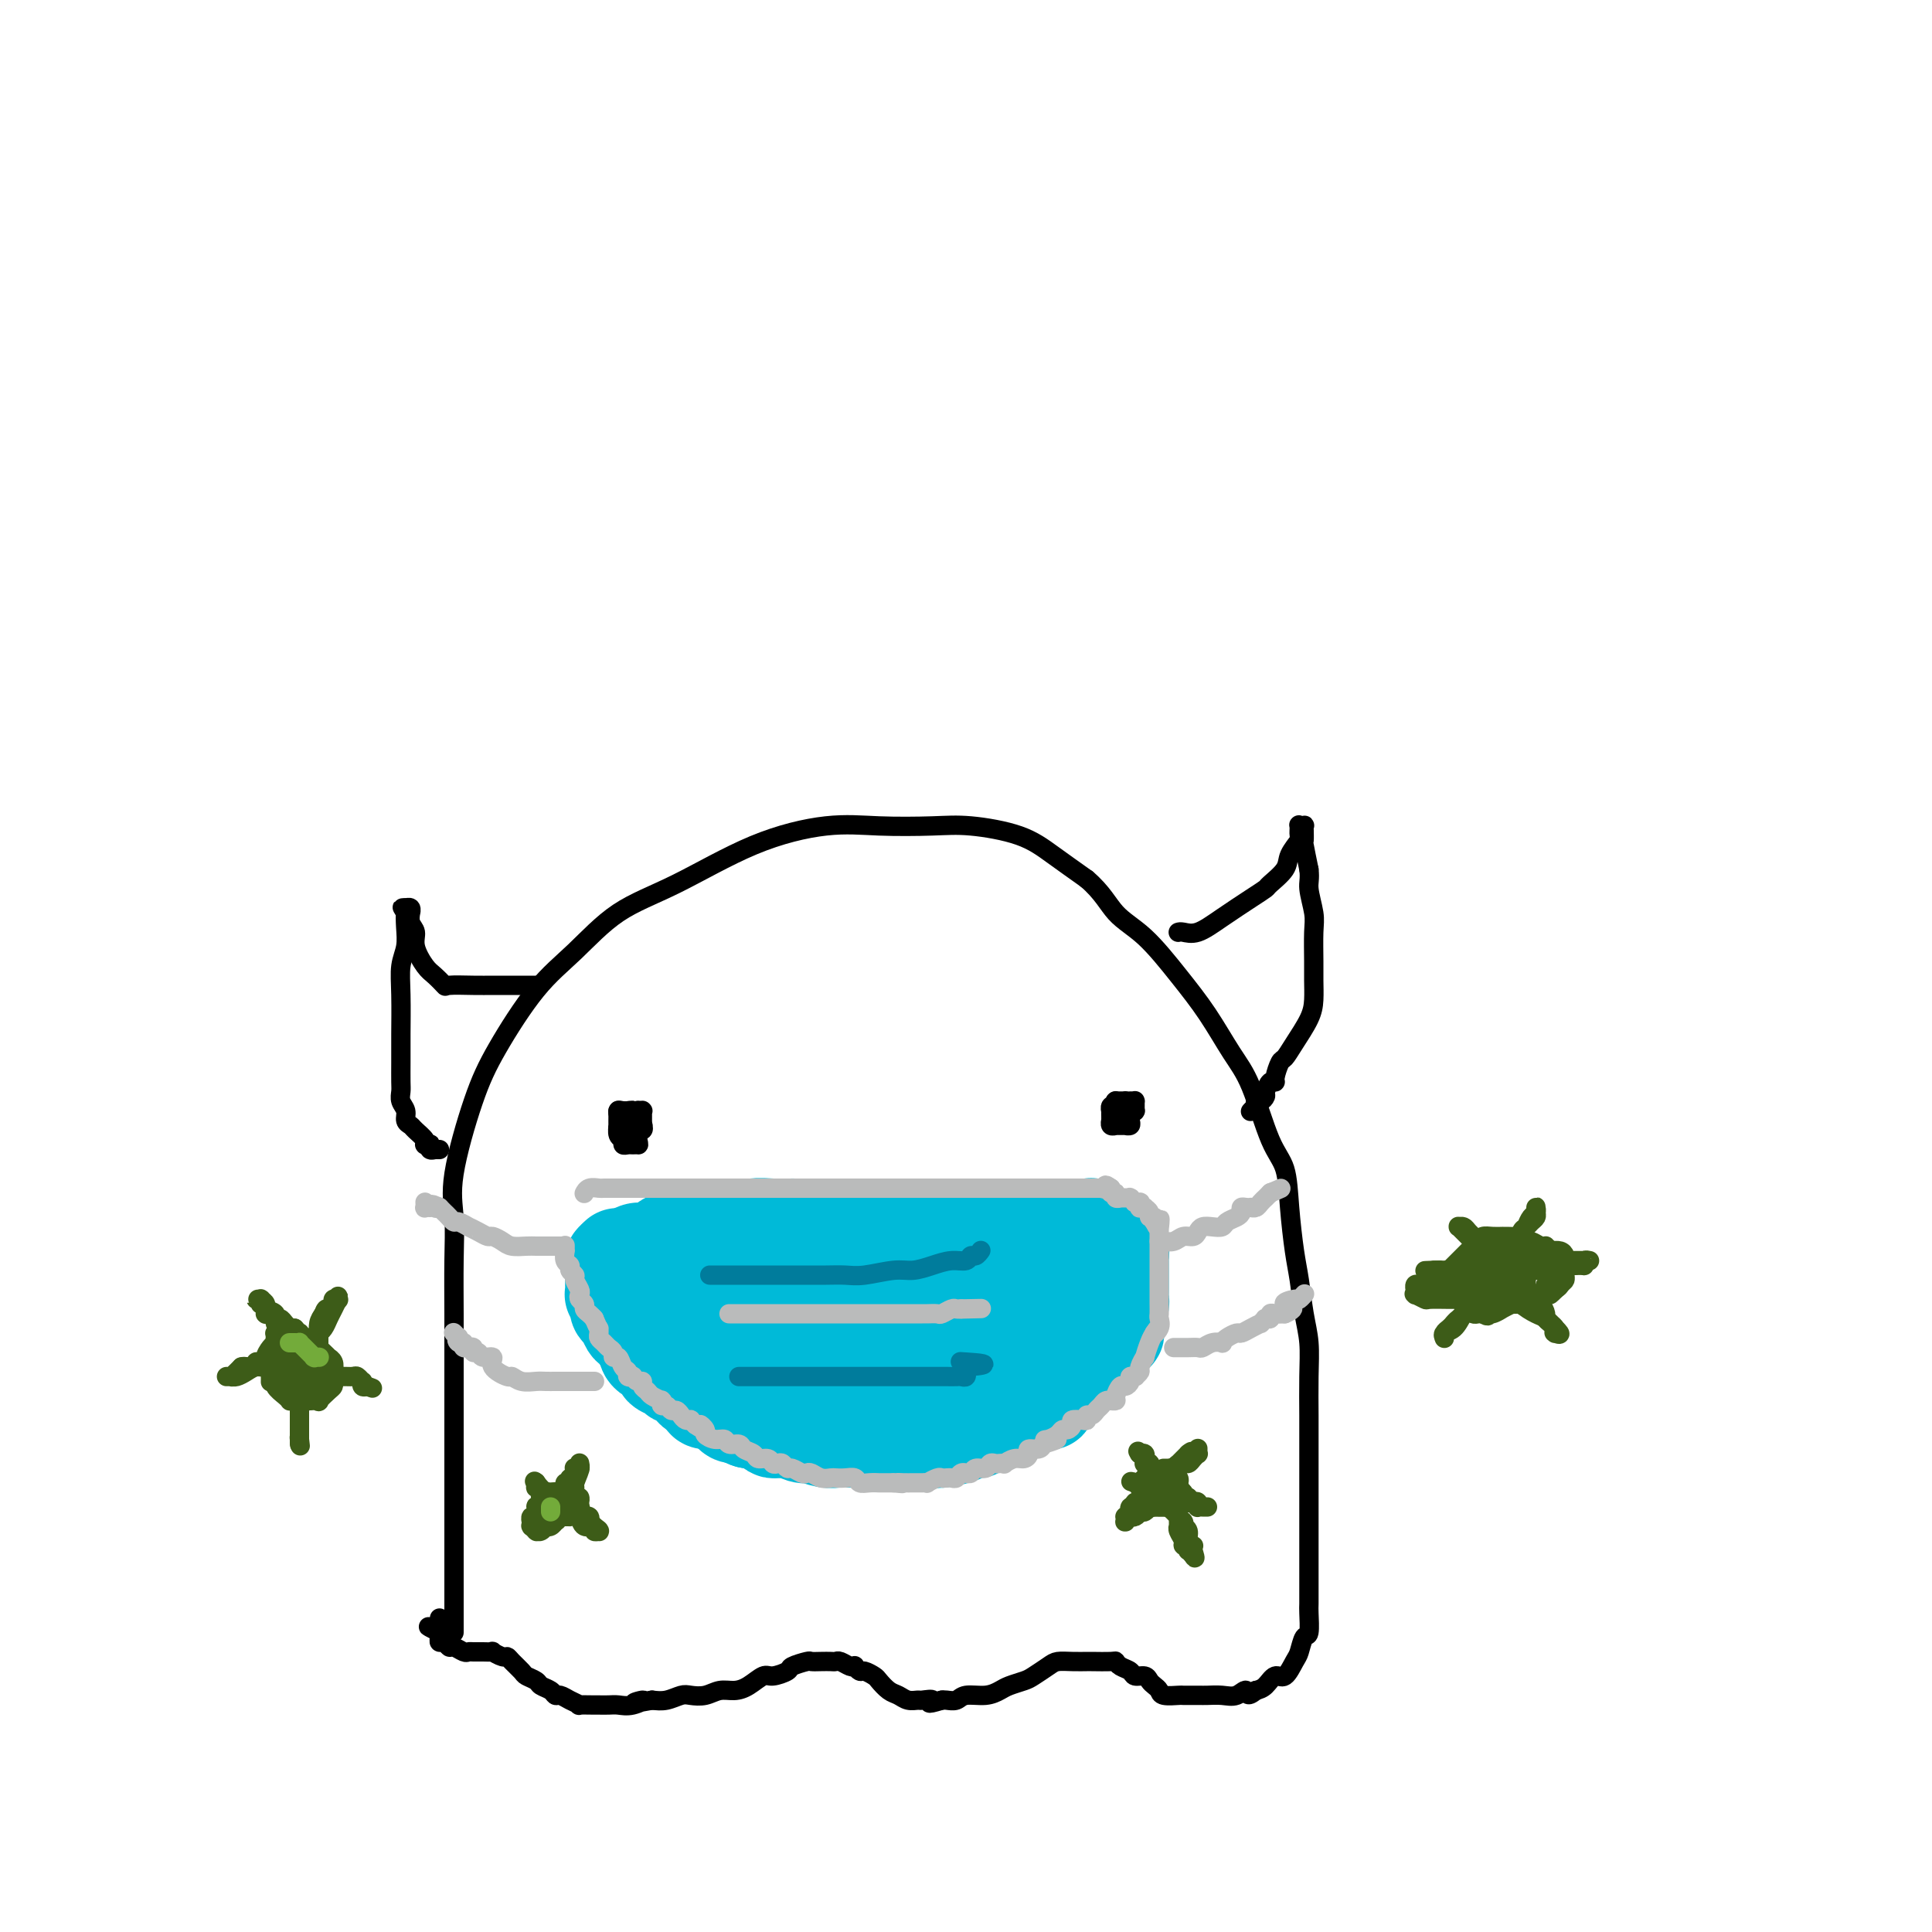 <svg viewBox='0 0 400 400' version='1.1' xmlns='http://www.w3.org/2000/svg' xmlns:xlink='http://www.w3.org/1999/xlink'><g fill='none' stroke='rgb(0,0,0)' stroke-width='4' stroke-linecap='round' stroke-linejoin='round'><path d='M94,338c0.000,-0.254 0.000,-0.507 0,-1c-0.000,-0.493 -0.000,-1.225 0,-3c0.000,-1.775 0.000,-4.591 0,-9c-0.000,-4.409 -0.000,-10.409 0,-15c0.000,-4.591 0.001,-7.773 0,-12c-0.001,-4.227 -0.003,-9.500 0,-14c0.003,-4.500 0.013,-8.227 0,-12c-0.013,-3.773 -0.047,-7.591 0,-11c0.047,-3.409 0.176,-6.409 0,-9c-0.176,-2.591 -0.658,-4.773 0,-9c0.658,-4.227 2.457,-10.500 4,-15c1.543,-4.500 2.831,-7.228 5,-11c2.169,-3.772 5.220,-8.588 8,-12c2.780,-3.412 5.289,-5.419 8,-8c2.711,-2.581 5.623,-5.735 9,-8c3.377,-2.265 7.220,-3.640 12,-6c4.780,-2.360 10.496,-5.705 16,-8c5.504,-2.295 10.795,-3.538 15,-4c4.205,-0.462 7.322,-0.141 11,0c3.678,0.141 7.916,0.101 11,0c3.084,-0.101 5.012,-0.264 8,0c2.988,0.264 7.035,0.956 10,2c2.965,1.044 4.847,2.441 7,4c2.153,1.559 4.576,3.279 7,5'/><path d='M225,182c3.253,2.778 4.386,5.221 6,7c1.614,1.779 3.708,2.892 6,5c2.292,2.108 4.780,5.211 7,8c2.220,2.789 4.171,5.264 6,8c1.829,2.736 3.537,5.732 5,8c1.463,2.268 2.682,3.806 4,7c1.318,3.194 2.734,8.042 4,11c1.266,2.958 2.380,4.026 3,6c0.620,1.974 0.744,4.854 1,8c0.256,3.146 0.643,6.557 1,9c0.357,2.443 0.684,3.916 1,6c0.316,2.084 0.621,4.777 1,7c0.379,2.223 0.834,3.975 1,6c0.166,2.025 0.045,4.322 0,7c-0.045,2.678 -0.012,5.738 0,8c0.012,2.262 0.003,3.725 0,6c-0.003,2.275 -0.001,5.363 0,8c0.001,2.637 0.000,4.822 0,7c-0.000,2.178 -0.000,4.349 0,6c0.000,1.651 0.001,2.783 0,4c-0.001,1.217 -0.003,2.520 0,4c0.003,1.480 0.012,3.139 0,4c-0.012,0.861 -0.044,0.925 0,2c0.044,1.075 0.163,3.161 0,4c-0.163,0.839 -0.610,0.429 -1,1c-0.390,0.571 -0.723,2.121 -1,3c-0.277,0.879 -0.497,1.086 -1,2c-0.503,0.914 -1.290,2.534 -2,3c-0.710,0.466 -1.345,-0.221 -2,0c-0.655,0.221 -1.330,1.349 -2,2c-0.670,0.651 -1.335,0.826 -2,1'/><path d='M260,350c-2.070,1.796 -1.747,0.285 -2,0c-0.253,-0.285 -1.084,0.656 -2,1c-0.916,0.344 -1.917,0.092 -3,0c-1.083,-0.092 -2.248,-0.024 -3,0c-0.752,0.024 -1.090,0.003 -2,0c-0.910,-0.003 -2.390,0.010 -3,0c-0.610,-0.010 -0.349,-0.044 -1,0c-0.651,0.044 -2.215,0.165 -3,0c-0.785,-0.165 -0.792,-0.618 -1,-1c-0.208,-0.382 -0.618,-0.694 -1,-1c-0.382,-0.306 -0.736,-0.607 -1,-1c-0.264,-0.393 -0.439,-0.880 -1,-1c-0.561,-0.120 -1.509,0.125 -2,0c-0.491,-0.125 -0.524,-0.622 -1,-1c-0.476,-0.378 -1.393,-0.637 -2,-1c-0.607,-0.363 -0.903,-0.829 -1,-1c-0.097,-0.171 0.006,-0.046 -1,0c-1.006,0.046 -3.122,0.014 -4,0c-0.878,-0.014 -0.518,-0.011 -1,0c-0.482,0.011 -1.805,0.030 -3,0c-1.195,-0.030 -2.264,-0.110 -3,0c-0.736,0.110 -1.141,0.410 -2,1c-0.859,0.590 -2.171,1.468 -3,2c-0.829,0.532 -1.174,0.716 -2,1c-0.826,0.284 -2.132,0.668 -3,1c-0.868,0.332 -1.297,0.611 -2,1c-0.703,0.389 -1.680,0.889 -3,1c-1.320,0.111 -2.983,-0.166 -4,0c-1.017,0.166 -1.389,0.775 -2,1c-0.611,0.225 -1.460,0.064 -2,0c-0.540,-0.064 -0.770,-0.032 -1,0'/><path d='M195,352c-4.054,1.237 -2.188,0.328 -2,0c0.188,-0.328 -1.300,-0.076 -2,0c-0.700,0.076 -0.611,-0.025 -1,0c-0.389,0.025 -1.255,0.176 -2,0c-0.745,-0.176 -1.369,-0.678 -2,-1c-0.631,-0.322 -1.268,-0.463 -2,-1c-0.732,-0.537 -1.559,-1.468 -2,-2c-0.441,-0.532 -0.496,-0.665 -1,-1c-0.504,-0.335 -1.458,-0.873 -2,-1c-0.542,-0.127 -0.674,0.158 -1,0c-0.326,-0.158 -0.847,-0.760 -1,-1c-0.153,-0.240 0.062,-0.117 0,0c-0.062,0.117 -0.400,0.227 -1,0c-0.600,-0.227 -1.460,-0.793 -2,-1c-0.540,-0.207 -0.758,-0.056 -1,0c-0.242,0.056 -0.507,0.018 -1,0c-0.493,-0.018 -1.215,-0.016 -2,0c-0.785,0.016 -1.632,0.047 -2,0c-0.368,-0.047 -0.258,-0.172 -1,0c-0.742,0.172 -2.337,0.641 -3,1c-0.663,0.359 -0.393,0.608 -1,1c-0.607,0.392 -2.091,0.927 -3,1c-0.909,0.073 -1.243,-0.317 -2,0c-0.757,0.317 -1.936,1.339 -3,2c-1.064,0.661 -2.013,0.961 -3,1c-0.987,0.039 -2.010,-0.182 -3,0c-0.990,0.182 -1.945,0.767 -3,1c-1.055,0.233 -2.211,0.114 -3,0c-0.789,-0.114 -1.213,-0.223 -2,0c-0.787,0.223 -1.939,0.778 -3,1c-1.061,0.222 -2.030,0.111 -3,0'/><path d='M135,352c-6.253,1.177 -2.884,0.119 -2,0c0.884,-0.119 -0.716,0.700 -2,1c-1.284,0.300 -2.251,0.080 -3,0c-0.749,-0.080 -1.281,-0.021 -2,0c-0.719,0.021 -1.624,0.003 -2,0c-0.376,-0.003 -0.223,0.009 -1,0c-0.777,-0.009 -2.485,-0.040 -3,0c-0.515,0.040 0.161,0.151 0,0c-0.161,-0.151 -1.161,-0.565 -2,-1c-0.839,-0.435 -1.519,-0.890 -2,-1c-0.481,-0.110 -0.763,0.125 -1,0c-0.237,-0.125 -0.430,-0.610 -1,-1c-0.570,-0.390 -1.518,-0.685 -2,-1c-0.482,-0.315 -0.497,-0.649 -1,-1c-0.503,-0.351 -1.496,-0.720 -2,-1c-0.504,-0.280 -0.521,-0.471 -1,-1c-0.479,-0.529 -1.419,-1.396 -2,-2c-0.581,-0.604 -0.802,-0.947 -1,-1c-0.198,-0.053 -0.371,0.182 -1,0c-0.629,-0.182 -1.713,-0.781 -2,-1c-0.287,-0.219 0.222,-0.058 0,0c-0.222,0.058 -1.177,0.011 -2,0c-0.823,-0.011 -1.516,0.012 -2,0c-0.484,-0.012 -0.759,-0.060 -1,0c-0.241,0.060 -0.446,0.227 -1,0c-0.554,-0.227 -1.455,-0.848 -2,-1c-0.545,-0.152 -0.734,0.167 -1,0c-0.266,-0.167 -0.607,-0.818 -1,-1c-0.393,-0.182 -0.837,0.105 -1,0c-0.163,-0.105 -0.047,-0.601 0,-1c0.047,-0.399 0.023,-0.699 0,-1'/><path d='M91,338c-4.486,-2.332 -1.202,-0.662 0,0c1.202,0.662 0.322,0.317 0,0c-0.322,-0.317 -0.086,-0.607 0,-1c0.086,-0.393 0.023,-0.889 0,-1c-0.023,-0.111 -0.006,0.162 0,0c0.006,-0.162 0.002,-0.761 0,-1c-0.002,-0.239 -0.001,-0.120 0,0'/><path d='M111,204c0.019,0.000 0.037,0.000 0,0c-0.037,-0.000 -0.130,-0.000 -1,0c-0.870,0.000 -2.519,0.002 -4,0c-1.481,-0.002 -2.795,-0.007 -4,0c-1.205,0.007 -2.300,0.026 -4,0c-1.700,-0.026 -4.004,-0.096 -5,0c-0.996,0.096 -0.682,0.359 -1,0c-0.318,-0.359 -1.266,-1.342 -2,-2c-0.734,-0.658 -1.254,-0.993 -2,-2c-0.746,-1.007 -1.717,-2.685 -2,-4c-0.283,-1.315 0.121,-2.265 0,-3c-0.121,-0.735 -0.768,-1.255 -1,-2c-0.232,-0.745 -0.048,-1.716 0,-2c0.048,-0.284 -0.040,0.120 0,0c0.040,-0.120 0.207,-0.764 0,-1c-0.207,-0.236 -0.787,-0.063 -1,0c-0.213,0.063 -0.057,0.016 0,0c0.057,-0.016 0.015,-0.002 0,0c-0.015,0.002 -0.004,-0.010 0,0c0.004,0.010 0.001,0.041 0,0c-0.001,-0.041 -0.000,-0.155 0,0c0.000,0.155 0.000,0.577 0,1'/><path d='M84,189c-1.393,-2.286 -0.377,-0.500 0,0c0.377,0.500 0.115,-0.285 0,0c-0.115,0.285 -0.083,1.641 0,3c0.083,1.359 0.218,2.720 0,4c-0.218,1.280 -0.791,2.480 -1,4c-0.209,1.520 -0.056,3.359 0,6c0.056,2.641 0.015,6.083 0,8c-0.015,1.917 -0.005,2.309 0,3c0.005,0.691 0.005,1.679 0,3c-0.005,1.321 -0.016,2.973 0,4c0.016,1.027 0.060,1.427 0,2c-0.060,0.573 -0.225,1.318 0,2c0.225,0.682 0.838,1.299 1,2c0.162,0.701 -0.128,1.484 0,2c0.128,0.516 0.676,0.765 1,1c0.324,0.235 0.426,0.455 1,1c0.574,0.545 1.622,1.414 2,2c0.378,0.586 0.088,0.888 0,1c-0.088,0.112 0.028,0.034 0,0c-0.028,-0.034 -0.200,-0.023 0,0c0.200,0.023 0.772,0.059 1,0c0.228,-0.059 0.113,-0.212 0,0c-0.113,0.212 -0.223,0.789 0,1c0.223,0.211 0.778,0.057 1,0c0.222,-0.057 0.111,-0.015 0,0c-0.111,0.015 -0.222,0.004 0,0c0.222,-0.004 0.778,-0.001 1,0c0.222,0.001 0.111,0.001 0,0'/><path d='M244,193c-0.052,0.017 -0.103,0.034 0,0c0.103,-0.034 0.361,-0.118 1,0c0.639,0.118 1.661,0.437 3,0c1.339,-0.437 2.997,-1.629 5,-3c2.003,-1.371 4.353,-2.922 6,-4c1.647,-1.078 2.593,-1.683 3,-2c0.407,-0.317 0.277,-0.346 1,-1c0.723,-0.654 2.299,-1.934 3,-3c0.701,-1.066 0.527,-1.918 1,-3c0.473,-1.082 1.595,-2.395 2,-3c0.405,-0.605 0.095,-0.503 0,-1c-0.095,-0.497 0.027,-1.593 0,-2c-0.027,-0.407 -0.204,-0.125 0,0c0.204,0.125 0.787,0.094 1,0c0.213,-0.094 0.056,-0.249 0,0c-0.056,0.249 -0.012,0.904 0,1c0.012,0.096 -0.007,-0.366 0,0c0.007,0.366 0.040,1.560 0,2c-0.040,0.440 -0.154,0.126 0,1c0.154,0.874 0.577,2.937 1,5'/><path d='M271,180c0.249,2.037 -0.130,2.631 0,4c0.130,1.369 0.767,3.514 1,5c0.233,1.486 0.061,2.314 0,4c-0.061,1.686 -0.012,4.229 0,6c0.012,1.771 -0.014,2.769 0,4c0.014,1.231 0.068,2.695 0,4c-0.068,1.305 -0.257,2.451 -1,4c-0.743,1.549 -2.041,3.501 -3,5c-0.959,1.499 -1.580,2.543 -2,3c-0.420,0.457 -0.638,0.325 -1,1c-0.362,0.675 -0.867,2.155 -1,3c-0.133,0.845 0.105,1.053 0,1c-0.105,-0.053 -0.554,-0.369 -1,0c-0.446,0.369 -0.890,1.423 -1,2c-0.110,0.577 0.115,0.675 0,1c-0.115,0.325 -0.571,0.875 -1,1c-0.429,0.125 -0.833,-0.177 -1,0c-0.167,0.177 -0.097,0.832 0,1c0.097,0.168 0.222,-0.151 0,0c-0.222,0.151 -0.791,0.771 -1,1c-0.209,0.229 -0.060,0.065 0,0c0.060,-0.065 0.030,-0.033 0,0'/></g>
<g fill='none' stroke='rgb(0,186,216)' stroke-width='20' stroke-linecap='round' stroke-linejoin='round'><path d='M140,266c-0.106,0.000 -0.213,0.000 0,0c0.213,-0.000 0.745,-0.000 1,0c0.255,0.000 0.233,0.000 1,0c0.767,-0.000 2.322,-0.000 4,0c1.678,0.000 3.477,0.000 5,0c1.523,-0.000 2.768,-0.000 4,0c1.232,0.000 2.449,0.000 4,0c1.551,-0.000 3.436,-0.000 6,0c2.564,0.000 5.807,0.000 8,0c2.193,-0.000 3.335,-0.000 5,0c1.665,0.000 3.854,0.000 6,0c2.146,-0.000 4.248,-0.000 6,0c1.752,0.000 3.154,0.001 5,0c1.846,-0.001 4.137,-0.004 6,0c1.863,0.004 3.299,0.015 5,0c1.701,-0.015 3.668,-0.056 5,0c1.332,0.056 2.028,0.208 3,0c0.972,-0.208 2.219,-0.777 3,-1c0.781,-0.223 1.095,-0.098 2,0c0.905,0.098 2.401,0.171 3,0c0.599,-0.171 0.299,-0.585 0,-1'/><path d='M222,264c12.863,-0.326 4.020,-0.140 1,0c-3.020,0.140 -0.218,0.234 1,0c1.218,-0.234 0.851,-0.795 1,-1c0.149,-0.205 0.813,-0.055 1,0c0.187,0.055 -0.103,0.015 0,0c0.103,-0.015 0.601,-0.004 1,0c0.399,0.004 0.700,0.001 1,0c0.300,-0.001 0.598,-0.001 1,0c0.402,0.001 0.907,0.001 1,0c0.093,-0.001 -0.227,-0.003 0,0c0.227,0.003 1.001,0.012 1,0c-0.001,-0.012 -0.779,-0.046 -1,0c-0.221,0.046 0.113,0.172 0,1c-0.113,0.828 -0.673,2.358 -1,3c-0.327,0.642 -0.420,0.395 -1,1c-0.580,0.605 -1.647,2.063 -2,3c-0.353,0.937 0.007,1.354 0,2c-0.007,0.646 -0.382,1.521 -1,2c-0.618,0.479 -1.479,0.562 -2,1c-0.521,0.438 -0.703,1.231 -1,2c-0.297,0.769 -0.708,1.516 -1,2c-0.292,0.484 -0.463,0.707 -1,1c-0.537,0.293 -1.439,0.655 -2,1c-0.561,0.345 -0.780,0.672 -1,1'/><path d='M217,283c-2.517,3.289 -1.810,1.511 -2,1c-0.190,-0.511 -1.278,0.245 -2,1c-0.722,0.755 -1.078,1.508 -2,2c-0.922,0.492 -2.411,0.724 -3,1c-0.589,0.276 -0.277,0.598 -1,1c-0.723,0.402 -2.479,0.886 -3,1c-0.521,0.114 0.194,-0.141 0,0c-0.194,0.141 -1.297,0.678 -2,1c-0.703,0.322 -1.007,0.430 -2,1c-0.993,0.570 -2.674,1.603 -4,2c-1.326,0.397 -2.298,0.159 -3,0c-0.702,-0.159 -1.136,-0.239 -2,0c-0.864,0.239 -2.159,0.796 -3,1c-0.841,0.204 -1.229,0.054 -2,0c-0.771,-0.054 -1.926,-0.014 -3,0c-1.074,0.014 -2.066,0.000 -3,0c-0.934,-0.000 -1.811,0.013 -3,0c-1.189,-0.013 -2.692,-0.053 -4,0c-1.308,0.053 -2.422,0.198 -4,0c-1.578,-0.198 -3.620,-0.739 -5,-1c-1.380,-0.261 -2.098,-0.243 -3,-1c-0.902,-0.757 -1.989,-2.290 -3,-3c-1.011,-0.710 -1.947,-0.596 -3,-1c-1.053,-0.404 -2.222,-1.327 -3,-2c-0.778,-0.673 -1.164,-1.098 -2,-2c-0.836,-0.902 -2.123,-2.283 -3,-3c-0.877,-0.717 -1.346,-0.769 -2,-1c-0.654,-0.231 -1.495,-0.639 -2,-1c-0.505,-0.361 -0.674,-0.674 -1,-1c-0.326,-0.326 -0.807,-0.665 -1,-1c-0.193,-0.335 -0.096,-0.668 0,-1'/><path d='M141,277c-3.092,-2.415 -0.823,-0.451 0,0c0.823,0.451 0.198,-0.611 0,-1c-0.198,-0.389 0.030,-0.104 0,0c-0.030,0.104 -0.319,0.028 0,0c0.319,-0.028 1.247,-0.007 2,0c0.753,0.007 1.331,0.002 3,0c1.669,-0.002 4.431,-0.001 7,0c2.569,0.001 4.947,0.000 10,0c5.053,-0.000 12.781,-0.000 17,0c4.219,0.000 4.928,0.000 7,0c2.072,-0.000 5.507,-0.000 8,0c2.493,0.000 4.044,-0.000 5,0c0.956,0.000 1.318,0.000 2,0c0.682,-0.000 1.684,-0.000 2,0c0.316,0.000 -0.055,0.000 0,0c0.055,-0.000 0.537,-0.001 1,0c0.463,0.001 0.907,0.003 1,0c0.093,-0.003 -0.165,-0.012 0,0c0.165,0.012 0.752,0.045 1,0c0.248,-0.045 0.157,-0.167 0,0c-0.157,0.167 -0.379,0.623 -1,1c-0.621,0.377 -1.642,0.675 -3,1c-1.358,0.325 -3.054,0.675 -5,1c-1.946,0.325 -4.143,0.623 -7,1c-2.857,0.377 -6.373,0.833 -9,1c-2.627,0.167 -4.364,0.045 -7,0c-2.636,-0.045 -6.171,-0.012 -8,0c-1.829,0.012 -1.951,0.003 -3,0c-1.049,-0.003 -3.024,-0.002 -5,0'/><path d='M159,281c-7.759,0.547 -3.155,-0.585 -2,-1c1.155,-0.415 -1.138,-0.111 -2,0c-0.862,0.111 -0.291,0.030 0,0c0.291,-0.030 0.303,-0.008 0,0c-0.303,0.008 -0.920,0.002 -1,0c-0.080,-0.002 0.378,0.001 0,0c-0.378,-0.001 -1.593,-0.004 -2,0c-0.407,0.004 -0.007,0.016 0,0c0.007,-0.016 -0.380,-0.061 -1,0c-0.620,0.061 -1.472,0.228 -2,0c-0.528,-0.228 -0.733,-0.850 -1,-1c-0.267,-0.150 -0.596,0.171 -1,0c-0.404,-0.171 -0.881,-0.834 -1,-1c-0.119,-0.166 0.122,0.167 0,0c-0.122,-0.167 -0.605,-0.832 -1,-1c-0.395,-0.168 -0.701,0.162 -1,0c-0.299,-0.162 -0.591,-0.817 -1,-1c-0.409,-0.183 -0.935,0.104 -1,0c-0.065,-0.104 0.333,-0.599 0,-1c-0.333,-0.401 -1.395,-0.707 -2,-1c-0.605,-0.293 -0.754,-0.571 -1,-1c-0.246,-0.429 -0.591,-1.008 -1,-1c-0.409,0.008 -0.884,0.602 -1,0c-0.116,-0.602 0.128,-2.399 0,-3c-0.128,-0.601 -0.626,-0.006 -1,0c-0.374,0.006 -0.622,-0.576 -1,-1c-0.378,-0.424 -0.886,-0.691 -1,-1c-0.114,-0.309 0.165,-0.660 0,-1c-0.165,-0.340 -0.775,-0.668 -1,-1c-0.225,-0.332 -0.064,-0.666 0,-1c0.064,-0.334 0.032,-0.667 0,-1'/><path d='M133,263c-1.083,-1.719 -0.290,-0.517 0,0c0.290,0.517 0.078,0.349 0,0c-0.078,-0.349 -0.022,-0.878 0,-1c0.022,-0.122 0.008,0.164 0,0c-0.008,-0.164 -0.012,-0.776 0,-1c0.012,-0.224 0.040,-0.059 0,0c-0.040,0.059 -0.149,0.012 0,0c0.149,-0.012 0.557,0.012 1,0c0.443,-0.012 0.920,-0.059 1,0c0.080,0.059 -0.236,0.226 0,0c0.236,-0.226 1.026,-0.844 2,-1c0.974,-0.156 2.133,0.150 3,0c0.867,-0.150 1.442,-0.757 3,-1c1.558,-0.243 4.099,-0.121 6,0c1.901,0.121 3.163,0.243 5,0c1.837,-0.243 4.249,-0.850 6,-1c1.751,-0.150 2.843,0.156 4,0c1.157,-0.156 2.381,-0.774 4,-1c1.619,-0.226 3.635,-0.061 5,0c1.365,0.061 2.080,0.016 3,0c0.920,-0.016 2.046,-0.004 3,0c0.954,0.004 1.736,0.001 3,0c1.264,-0.001 3.011,-0.000 4,0c0.989,0.000 1.222,0.000 2,0c0.778,-0.000 2.103,-0.000 3,0c0.897,0.000 1.367,0.000 2,0c0.633,-0.000 1.429,-0.000 2,0c0.571,0.000 0.916,0.000 2,0c1.084,-0.000 2.907,-0.000 4,0c1.093,0.000 1.455,0.000 2,0c0.545,-0.000 1.272,-0.000 2,0'/><path d='M205,257c9.894,-0.309 3.629,-0.083 2,0c-1.629,0.083 1.379,0.022 3,0c1.621,-0.022 1.857,-0.006 2,0c0.143,0.006 0.195,0.002 1,0c0.805,-0.002 2.365,-0.002 3,0c0.635,0.002 0.345,0.004 1,0c0.655,-0.004 2.256,-0.015 3,0c0.744,0.015 0.630,0.057 1,0c0.370,-0.057 1.222,-0.211 2,0c0.778,0.211 1.480,0.788 2,1c0.520,0.212 0.857,0.061 1,0c0.143,-0.061 0.091,-0.030 0,0c-0.091,0.030 -0.221,0.061 0,0c0.221,-0.061 0.794,-0.212 1,0c0.206,0.212 0.045,0.789 0,1c-0.045,0.211 0.027,0.056 0,0c-0.027,-0.056 -0.152,-0.012 0,0c0.152,0.012 0.580,-0.007 1,0c0.420,0.007 0.830,0.040 1,0c0.170,-0.040 0.098,-0.151 0,0c-0.098,0.151 -0.222,0.566 0,1c0.222,0.434 0.792,0.889 1,1c0.208,0.111 0.056,-0.121 0,0c-0.056,0.121 -0.015,0.596 0,1c0.015,0.404 0.005,0.737 0,1c-0.005,0.263 -0.004,0.455 0,1c0.004,0.545 0.012,1.445 0,2c-0.012,0.555 -0.045,0.767 0,1c0.045,0.233 0.166,0.486 0,1c-0.166,0.514 -0.619,1.290 -1,2c-0.381,0.710 -0.691,1.355 -1,2'/><path d='M228,272c-0.400,1.903 -0.898,0.162 -1,0c-0.102,-0.162 0.194,1.256 0,2c-0.194,0.744 -0.878,0.816 -1,1c-0.122,0.184 0.317,0.482 0,1c-0.317,0.518 -1.389,1.256 -2,2c-0.611,0.744 -0.761,1.496 -1,2c-0.239,0.504 -0.567,0.762 -1,1c-0.433,0.238 -0.971,0.458 -2,1c-1.029,0.542 -2.550,1.406 -3,2c-0.450,0.594 0.170,0.918 0,1c-0.170,0.082 -1.130,-0.080 -2,0c-0.870,0.080 -1.650,0.400 -2,1c-0.350,0.600 -0.269,1.481 -1,2c-0.731,0.519 -2.275,0.678 -3,1c-0.725,0.322 -0.630,0.807 -1,1c-0.370,0.193 -1.206,0.094 -2,0c-0.794,-0.094 -1.546,-0.184 -2,0c-0.454,0.184 -0.608,0.642 -1,1c-0.392,0.358 -1.020,0.618 -2,1c-0.980,0.382 -2.311,0.887 -3,1c-0.689,0.113 -0.737,-0.166 -1,0c-0.263,0.166 -0.742,0.775 -1,1c-0.258,0.225 -0.295,0.064 -1,0c-0.705,-0.064 -2.079,-0.032 -3,0c-0.921,0.032 -1.388,0.065 -2,0c-0.612,-0.065 -1.367,-0.228 -2,0c-0.633,0.228 -1.142,0.846 -2,1c-0.858,0.154 -2.065,-0.154 -3,0c-0.935,0.154 -1.598,0.772 -2,1c-0.402,0.228 -0.543,0.065 -1,0c-0.457,-0.065 -1.228,-0.033 -2,0'/><path d='M178,296c-4.928,1.083 -1.748,0.290 -1,0c0.748,-0.290 -0.936,-0.078 -2,0c-1.064,0.078 -1.506,0.021 -2,0c-0.494,-0.021 -1.038,-0.006 -2,0c-0.962,0.006 -2.341,0.001 -3,0c-0.659,-0.001 -0.596,0.000 -1,0c-0.404,-0.000 -1.273,-0.003 -2,0c-0.727,0.003 -1.311,0.011 -2,0c-0.689,-0.011 -1.484,-0.040 -2,0c-0.516,0.040 -0.753,0.150 -1,0c-0.247,-0.150 -0.504,-0.561 -1,-1c-0.496,-0.439 -1.232,-0.905 -2,-1c-0.768,-0.095 -1.568,0.182 -2,0c-0.432,-0.182 -0.496,-0.823 -1,-1c-0.504,-0.177 -1.449,0.111 -2,0c-0.551,-0.111 -0.710,-0.621 -1,-1c-0.290,-0.379 -0.711,-0.626 -1,-1c-0.289,-0.374 -0.444,-0.874 -1,-1c-0.556,-0.126 -1.511,0.121 -2,0c-0.489,-0.121 -0.512,-0.611 -1,-1c-0.488,-0.389 -1.440,-0.678 -2,-1c-0.560,-0.322 -0.726,-0.678 -1,-1c-0.274,-0.322 -0.655,-0.610 -1,-1c-0.345,-0.390 -0.652,-0.883 -1,-1c-0.348,-0.117 -0.736,0.141 -1,0c-0.264,-0.141 -0.404,-0.681 -1,-1c-0.596,-0.319 -1.649,-0.417 -2,-1c-0.351,-0.583 -0.001,-1.651 0,-2c0.001,-0.349 -0.346,0.021 -1,0c-0.654,-0.021 -1.615,-0.435 -2,-1c-0.385,-0.565 -0.192,-1.283 0,-2'/><path d='M134,278c-2.885,-2.346 -1.599,-1.210 -1,-1c0.599,0.210 0.511,-0.507 0,-1c-0.511,-0.493 -1.444,-0.762 -2,-1c-0.556,-0.238 -0.737,-0.445 -1,-1c-0.263,-0.555 -0.610,-1.459 -1,-2c-0.390,-0.541 -0.822,-0.718 -1,-1c-0.178,-0.282 -0.100,-0.668 0,-1c0.100,-0.332 0.223,-0.610 0,-1c-0.223,-0.390 -0.792,-0.892 -1,-1c-0.208,-0.108 -0.056,0.178 0,0c0.056,-0.178 0.015,-0.818 0,-1c-0.015,-0.182 -0.004,0.096 0,0c0.004,-0.096 0.001,-0.566 0,-1c-0.001,-0.434 -0.000,-0.833 0,-1c0.000,-0.167 0.000,-0.101 0,0c-0.000,0.101 -0.000,0.237 0,0c0.000,-0.237 0.000,-0.848 0,-1c-0.000,-0.152 -0.000,0.155 0,0c0.000,-0.155 0.000,-0.774 0,-1c-0.000,-0.226 0.000,-0.061 0,0c-0.000,0.061 -0.000,0.017 0,0c0.000,-0.017 0.000,-0.008 0,0c-0.000,0.008 -0.000,0.016 0,0c0.000,-0.016 0.000,-0.056 0,0c-0.000,0.056 -0.001,0.207 0,0c0.001,-0.207 0.004,-0.774 0,-1c-0.004,-0.226 -0.015,-0.113 0,0c0.015,0.113 0.056,0.226 0,0c-0.056,-0.226 -0.207,-0.792 0,-1c0.207,-0.208 0.774,-0.060 1,0c0.226,0.060 0.113,0.030 0,0'/><path d='M128,261c-0.146,-1.719 -0.010,-0.517 0,0c0.010,0.517 -0.107,0.349 0,0c0.107,-0.349 0.436,-0.880 1,-1c0.564,-0.120 1.363,0.172 2,0c0.637,-0.172 1.113,-0.806 2,-1c0.887,-0.194 2.184,0.054 3,0c0.816,-0.054 1.151,-0.411 3,-1c1.849,-0.589 5.212,-1.412 7,-2c1.788,-0.588 2.002,-0.942 3,-1c0.998,-0.058 2.781,0.181 4,0c1.219,-0.181 1.873,-0.780 3,-1c1.127,-0.220 2.726,-0.059 4,0c1.274,0.059 2.223,0.016 3,0c0.777,-0.016 1.380,-0.004 2,0c0.620,0.004 1.255,0.001 3,0c1.745,-0.001 4.598,-0.000 6,0c1.402,0.000 1.352,0.000 2,0c0.648,-0.000 1.993,-0.000 3,0c1.007,0.000 1.675,0.000 3,0c1.325,-0.000 3.306,-0.000 5,0c1.694,0.000 3.101,0.000 4,0c0.899,-0.000 1.289,-0.000 2,0c0.711,0.000 1.743,0.000 3,0c1.257,-0.000 2.740,-0.000 4,0c1.260,0.000 2.299,0.000 3,0c0.701,-0.000 1.066,-0.000 2,0c0.934,0.000 2.438,0.000 3,0c0.562,-0.000 0.182,-0.000 1,0c0.818,0.000 2.836,0.000 4,0c1.164,-0.000 1.476,-0.000 2,0c0.524,0.000 1.262,0.000 2,0'/><path d='M217,254c9.576,0.000 3.017,0.000 1,0c-2.017,-0.000 0.507,-0.000 2,0c1.493,0.000 1.954,0.000 2,0c0.046,-0.000 -0.324,-0.000 0,0c0.324,0.000 1.341,0.000 2,0c0.659,-0.000 0.960,-0.001 1,0c0.040,0.001 -0.183,0.004 0,0c0.183,-0.004 0.770,-0.016 1,0c0.230,0.016 0.103,0.060 0,0c-0.103,-0.060 -0.183,-0.223 0,0c0.183,0.223 0.627,0.833 1,1c0.373,0.167 0.675,-0.109 1,0c0.325,0.109 0.675,0.604 1,1c0.325,0.396 0.627,0.694 1,1c0.373,0.306 0.818,0.621 1,1c0.182,0.379 0.101,0.823 0,1c-0.101,0.177 -0.223,0.089 0,0c0.223,-0.089 0.792,-0.179 1,0c0.208,0.179 0.056,0.625 0,1c-0.056,0.375 -0.015,0.677 0,1c0.015,0.323 0.004,0.668 0,1c-0.004,0.332 -0.001,0.652 0,1c0.001,0.348 -0.000,0.723 0,1c0.000,0.277 0.001,0.455 0,1c-0.001,0.545 -0.004,1.455 0,2c0.004,0.545 0.015,0.723 0,1c-0.015,0.277 -0.057,0.651 0,1c0.057,0.349 0.211,0.671 0,1c-0.211,0.329 -0.788,0.666 -1,1c-0.212,0.334 -0.061,0.667 0,1c0.061,0.333 0.030,0.667 0,1'/><path d='M231,273c-0.150,2.348 -0.025,1.218 0,1c0.025,-0.218 -0.049,0.476 0,1c0.049,0.524 0.221,0.878 0,1c-0.221,0.122 -0.836,0.011 -1,0c-0.164,-0.011 0.124,0.077 0,0c-0.124,-0.077 -0.659,-0.319 -1,0c-0.341,0.319 -0.487,1.200 -1,2c-0.513,0.800 -1.394,1.519 -2,2c-0.606,0.481 -0.936,0.724 -1,1c-0.064,0.276 0.138,0.585 0,1c-0.138,0.415 -0.617,0.938 -1,1c-0.383,0.062 -0.671,-0.335 -1,0c-0.329,0.335 -0.701,1.404 -1,2c-0.299,0.596 -0.526,0.721 -1,1c-0.474,0.279 -1.195,0.714 -2,1c-0.805,0.286 -1.695,0.423 -2,1c-0.305,0.577 -0.023,1.593 0,2c0.023,0.407 -0.211,0.204 -1,0c-0.789,-0.204 -2.134,-0.409 -3,0c-0.866,0.409 -1.254,1.433 -2,2c-0.746,0.567 -1.850,0.677 -3,1c-1.150,0.323 -2.344,0.857 -3,1c-0.656,0.143 -0.772,-0.106 -1,0c-0.228,0.106 -0.569,0.567 -1,1c-0.431,0.433 -0.953,0.838 -1,1c-0.047,0.162 0.380,0.082 0,0c-0.380,-0.082 -1.569,-0.166 -2,0c-0.431,0.166 -0.105,0.580 -1,1c-0.895,0.420 -3.010,0.844 -4,1c-0.990,0.156 -0.854,0.045 -1,0c-0.146,-0.045 -0.573,-0.022 -1,0'/><path d='M193,298c-3.883,1.238 -1.592,0.332 -1,0c0.592,-0.332 -0.517,-0.089 -1,0c-0.483,0.089 -0.342,0.024 -1,0c-0.658,-0.024 -2.117,-0.006 -3,0c-0.883,0.006 -1.191,0.002 -2,0c-0.809,-0.002 -2.121,-0.001 -3,0c-0.879,0.001 -1.326,0.001 -2,0c-0.674,-0.001 -1.576,-0.004 -3,0c-1.424,0.004 -3.371,0.015 -4,0c-0.629,-0.015 0.060,-0.055 0,0c-0.060,0.055 -0.869,0.207 -2,0c-1.131,-0.207 -2.582,-0.773 -3,-1c-0.418,-0.227 0.198,-0.116 0,0c-0.198,0.116 -1.212,0.237 -2,0c-0.788,-0.237 -1.352,-0.833 -2,-1c-0.648,-0.167 -1.381,0.096 -2,0c-0.619,-0.096 -1.125,-0.549 -2,-1c-0.875,-0.451 -2.120,-0.899 -3,-1c-0.880,-0.101 -1.397,0.147 -2,0c-0.603,-0.147 -1.294,-0.687 -2,-1c-0.706,-0.313 -1.426,-0.398 -2,-1c-0.574,-0.602 -1.000,-1.720 -2,-2c-1.000,-0.280 -2.572,0.280 -3,0c-0.428,-0.280 0.288,-1.398 0,-2c-0.288,-0.602 -1.582,-0.686 -2,-1c-0.418,-0.314 0.039,-0.858 0,-1c-0.039,-0.142 -0.574,0.117 -1,0c-0.426,-0.117 -0.743,-0.609 -1,-1c-0.257,-0.391 -0.454,-0.682 -1,-1c-0.546,-0.318 -1.442,-0.662 -2,-1c-0.558,-0.338 -0.779,-0.669 -1,-1'/><path d='M138,282c-2.560,-1.941 -1.459,-1.294 -1,-1c0.459,0.294 0.277,0.234 0,0c-0.277,-0.234 -0.648,-0.640 -1,-1c-0.352,-0.360 -0.685,-0.672 -1,-1c-0.315,-0.328 -0.613,-0.672 -1,-1c-0.387,-0.328 -0.863,-0.639 -1,-1c-0.137,-0.361 0.065,-0.770 0,-1c-0.065,-0.230 -0.396,-0.281 -1,-1c-0.604,-0.719 -1.482,-2.108 -2,-3c-0.518,-0.892 -0.675,-1.289 -1,-2c-0.325,-0.711 -0.819,-1.736 -1,-2c-0.181,-0.264 -0.048,0.231 0,0c0.048,-0.231 0.013,-1.190 0,-2c-0.013,-0.810 -0.003,-1.470 0,-2c0.003,-0.530 -0.001,-0.930 0,-1c0.001,-0.070 0.006,0.189 0,0c-0.006,-0.189 -0.023,-0.825 0,-1c0.023,-0.175 0.088,0.112 0,0c-0.088,-0.112 -0.328,-0.621 0,-1c0.328,-0.379 1.224,-0.626 2,-1c0.776,-0.374 1.432,-0.875 2,-1c0.568,-0.125 1.048,0.125 2,0c0.952,-0.125 2.376,-0.626 3,-1c0.624,-0.374 0.447,-0.622 1,-1c0.553,-0.378 1.834,-0.886 3,-1c1.166,-0.114 2.216,0.166 4,0c1.784,-0.166 4.303,-0.776 6,-1c1.697,-0.224 2.572,-0.060 4,0c1.428,0.060 3.408,0.017 5,0c1.592,-0.017 2.796,-0.009 4,0'/><path d='M164,255c4.316,-0.155 3.605,-0.041 4,0c0.395,0.041 1.896,0.011 3,0c1.104,-0.011 1.811,-0.003 2,0c0.189,0.003 -0.142,0.001 0,0c0.142,-0.001 0.755,-0.000 1,0c0.245,0.000 0.123,0.000 0,0'/></g>
<g fill='none' stroke='rgb(186,187,187)' stroke-width='4' stroke-linecap='round' stroke-linejoin='round'><path d='M240,257c0.471,0.009 0.942,0.017 1,0c0.058,-0.017 -0.297,-0.060 0,0c0.297,0.060 1.245,0.223 2,0c0.755,-0.223 1.318,-0.830 2,-1c0.682,-0.170 1.482,0.099 2,0c0.518,-0.099 0.754,-0.565 1,-1c0.246,-0.435 0.503,-0.837 1,-1c0.497,-0.163 1.233,-0.085 2,0c0.767,0.085 1.564,0.177 2,0c0.436,-0.177 0.512,-0.622 1,-1c0.488,-0.378 1.389,-0.690 2,-1c0.611,-0.310 0.934,-0.619 1,-1c0.066,-0.381 -0.123,-0.833 0,-1c0.123,-0.167 0.557,-0.047 1,0c0.443,0.047 0.893,0.023 1,0c0.107,-0.023 -0.130,-0.044 0,0c0.130,0.044 0.627,0.151 1,0c0.373,-0.151 0.622,-0.562 1,-1c0.378,-0.438 0.886,-0.902 1,-1c0.114,-0.098 -0.165,0.170 0,0c0.165,-0.170 0.775,-0.776 1,-1c0.225,-0.224 0.064,-0.064 0,0c-0.064,0.064 -0.032,0.032 0,0'/><path d='M263,247c3.833,-1.667 1.917,-0.833 0,0'/><path d='M243,279c0.468,0.001 0.937,0.001 1,0c0.063,-0.001 -0.279,-0.004 0,0c0.279,0.004 1.179,0.015 2,0c0.821,-0.015 1.564,-0.056 2,0c0.436,0.056 0.563,0.208 1,0c0.437,-0.208 1.182,-0.778 2,-1c0.818,-0.222 1.710,-0.097 2,0c0.290,0.097 -0.022,0.167 0,0c0.022,-0.167 0.378,-0.571 1,-1c0.622,-0.429 1.511,-0.885 2,-1c0.489,-0.115 0.580,0.109 1,0c0.420,-0.109 1.170,-0.551 2,-1c0.830,-0.449 1.739,-0.905 2,-1c0.261,-0.095 -0.127,0.170 0,0c0.127,-0.170 0.770,-0.777 1,-1c0.230,-0.223 0.047,-0.064 0,0c-0.047,0.064 0.042,0.031 0,0c-0.042,-0.031 -0.216,-0.061 0,0c0.216,0.061 0.821,0.212 1,0c0.179,-0.212 -0.067,-0.788 0,-1c0.067,-0.212 0.448,-0.061 1,0c0.552,0.061 1.276,0.030 2,0'/><path d='M266,272c3.449,-1.471 0.570,-1.648 0,-2c-0.570,-0.352 1.168,-0.879 2,-1c0.832,-0.121 0.759,0.163 1,0c0.241,-0.163 0.796,-0.775 1,-1c0.204,-0.225 0.058,-0.064 0,0c-0.058,0.064 -0.029,0.032 0,0'/><path d='M116,258c0.087,0.000 0.175,0.000 0,0c-0.175,-0.000 -0.612,-0.000 -1,0c-0.388,0.000 -0.727,0.001 -1,0c-0.273,-0.001 -0.482,-0.003 -1,0c-0.518,0.003 -1.347,0.011 -2,0c-0.653,-0.011 -1.130,-0.041 -2,0c-0.870,0.041 -2.133,0.152 -3,0c-0.867,-0.152 -1.336,-0.567 -2,-1c-0.664,-0.433 -1.521,-0.886 -2,-1c-0.479,-0.114 -0.580,0.109 -1,0c-0.420,-0.109 -1.159,-0.550 -2,-1c-0.841,-0.450 -1.783,-0.908 -2,-1c-0.217,-0.092 0.292,0.181 0,0c-0.292,-0.181 -1.384,-0.818 -2,-1c-0.616,-0.182 -0.757,0.091 -1,0c-0.243,-0.091 -0.587,-0.547 -1,-1c-0.413,-0.453 -0.894,-0.905 -1,-1c-0.106,-0.095 0.164,0.167 0,0c-0.164,-0.167 -0.761,-0.762 -1,-1c-0.239,-0.238 -0.119,-0.119 0,0'/><path d='M91,250c-2.559,-1.237 -1.456,-0.331 -1,0c0.456,0.331 0.266,0.085 0,0c-0.266,-0.085 -0.607,-0.009 -1,0c-0.393,0.009 -0.837,-0.050 -1,0c-0.163,0.050 -0.044,0.210 0,0c0.044,-0.210 0.012,-0.788 0,-1c-0.012,-0.212 -0.003,-0.057 0,0c0.003,0.057 0.001,0.015 0,0c-0.001,-0.015 -0.000,-0.004 0,0c0.000,0.004 0.000,0.002 0,0'/><path d='M123,286c0.085,0.000 0.171,0.000 0,0c-0.171,-0.000 -0.598,-0.000 -1,0c-0.402,0.000 -0.779,0.000 -1,0c-0.221,-0.000 -0.285,-0.000 -1,0c-0.715,0.000 -2.082,0.001 -3,0c-0.918,-0.001 -1.388,-0.004 -2,0c-0.612,0.004 -1.366,0.017 -2,0c-0.634,-0.017 -1.148,-0.062 -2,0c-0.852,0.062 -2.041,0.233 -3,0c-0.959,-0.233 -1.690,-0.870 -2,-1c-0.310,-0.130 -0.201,0.248 -1,0c-0.799,-0.248 -2.505,-1.123 -3,-2c-0.495,-0.877 0.222,-1.755 0,-2c-0.222,-0.245 -1.384,0.145 -2,0c-0.616,-0.145 -0.686,-0.824 -1,-1c-0.314,-0.176 -0.872,0.150 -1,0c-0.128,-0.150 0.176,-0.775 0,-1c-0.176,-0.225 -0.831,-0.050 -1,0c-0.169,0.050 0.147,-0.025 0,0c-0.147,0.025 -0.756,0.150 -1,0c-0.244,-0.150 -0.122,-0.575 0,-1'/><path d='M96,278c-2.084,-1.178 -1.294,-0.123 -1,0c0.294,0.123 0.093,-0.685 0,-1c-0.093,-0.315 -0.077,-0.137 0,0c0.077,0.137 0.217,0.233 0,0c-0.217,-0.233 -0.789,-0.793 -1,-1c-0.211,-0.207 -0.060,-0.059 0,0c0.060,0.059 0.030,0.030 0,0'/><path d='M117,258c0.002,-0.128 0.005,-0.256 0,0c-0.005,0.256 -0.016,0.894 0,1c0.016,0.106 0.061,-0.322 0,0c-0.061,0.322 -0.228,1.395 0,2c0.228,0.605 0.849,0.743 1,1c0.151,0.257 -0.170,0.632 0,1c0.170,0.368 0.829,0.729 1,1c0.171,0.271 -0.146,0.454 0,1c0.146,0.546 0.756,1.456 1,2c0.244,0.544 0.121,0.723 0,1c-0.121,0.277 -0.240,0.652 0,1c0.240,0.348 0.837,0.671 1,1c0.163,0.329 -0.110,0.666 0,1c0.110,0.334 0.603,0.667 1,1c0.397,0.333 0.699,0.667 1,1'/><path d='M123,273c1.151,2.726 1.029,2.040 1,2c-0.029,-0.040 0.035,0.566 0,1c-0.035,0.434 -0.168,0.695 0,1c0.168,0.305 0.636,0.654 1,1c0.364,0.346 0.622,0.688 1,1c0.378,0.312 0.876,0.594 1,1c0.124,0.406 -0.125,0.936 0,1c0.125,0.064 0.626,-0.336 1,0c0.374,0.336 0.621,1.410 1,2c0.379,0.590 0.889,0.698 1,1c0.111,0.302 -0.176,0.798 0,1c0.176,0.202 0.817,0.110 1,0c0.183,-0.110 -0.091,-0.237 0,0c0.091,0.237 0.548,0.837 1,1c0.452,0.163 0.899,-0.110 1,0c0.101,0.110 -0.145,0.604 0,1c0.145,0.396 0.680,0.693 1,1c0.320,0.307 0.425,0.622 1,1c0.575,0.378 1.621,0.818 2,1c0.379,0.182 0.090,0.105 0,0c-0.090,-0.105 0.017,-0.239 0,0c-0.017,0.239 -0.159,0.851 0,1c0.159,0.149 0.620,-0.167 1,0c0.380,0.167 0.680,0.815 1,1c0.320,0.185 0.659,-0.095 1,0c0.341,0.095 0.682,0.564 1,1c0.318,0.436 0.611,0.838 1,1c0.389,0.162 0.874,0.082 1,0c0.126,-0.082 -0.107,-0.166 0,0c0.107,0.166 0.553,0.583 1,1'/><path d='M144,295c2.325,1.653 1.138,0.284 1,0c-0.138,-0.284 0.774,0.516 1,1c0.226,0.484 -0.234,0.651 0,1c0.234,0.349 1.161,0.881 2,1c0.839,0.119 1.591,-0.176 2,0c0.409,0.176 0.476,0.822 1,1c0.524,0.178 1.506,-0.111 2,0c0.494,0.111 0.499,0.622 1,1c0.501,0.378 1.496,0.623 2,1c0.504,0.377 0.516,0.884 1,1c0.484,0.116 1.439,-0.161 2,0c0.561,0.161 0.727,0.760 1,1c0.273,0.240 0.654,0.121 1,0c0.346,-0.121 0.656,-0.242 1,0c0.344,0.242 0.721,0.849 1,1c0.279,0.151 0.459,-0.152 1,0c0.541,0.152 1.444,0.759 2,1c0.556,0.241 0.764,0.117 1,0c0.236,-0.117 0.500,-0.227 1,0c0.500,0.227 1.237,0.792 2,1c0.763,0.208 1.552,0.060 2,0c0.448,-0.060 0.556,-0.030 1,0c0.444,0.030 1.223,0.061 2,0c0.777,-0.061 1.552,-0.212 2,0c0.448,0.212 0.568,0.789 1,1c0.432,0.211 1.177,0.057 2,0c0.823,-0.057 1.726,-0.015 2,0c0.274,0.015 -0.081,0.004 0,0c0.081,-0.004 0.599,-0.001 1,0c0.401,0.001 0.686,0.000 1,0c0.314,-0.000 0.657,-0.000 1,0'/><path d='M185,307c3.135,0.309 1.471,0.083 1,0c-0.471,-0.083 0.251,-0.022 1,0c0.749,0.022 1.525,0.006 2,0c0.475,-0.006 0.647,-0.001 1,0c0.353,0.001 0.886,-0.004 1,0c0.114,0.004 -0.191,0.015 0,0c0.191,-0.015 0.877,-0.057 1,0c0.123,0.057 -0.318,0.211 0,0c0.318,-0.211 1.395,-0.788 2,-1c0.605,-0.212 0.739,-0.061 1,0c0.261,0.061 0.648,0.030 1,0c0.352,-0.030 0.669,-0.061 1,0c0.331,0.061 0.676,0.212 1,0c0.324,-0.212 0.626,-0.788 1,-1c0.374,-0.212 0.820,-0.061 1,0c0.180,0.061 0.093,0.031 0,0c-0.093,-0.031 -0.194,-0.065 0,0c0.194,0.065 0.682,0.228 1,0c0.318,-0.228 0.466,-0.846 1,-1c0.534,-0.154 1.454,0.154 2,0c0.546,-0.154 0.719,-0.772 1,-1c0.281,-0.228 0.670,-0.065 1,0c0.330,0.065 0.603,0.032 1,0c0.397,-0.032 0.920,-0.064 1,0c0.080,0.064 -0.282,0.223 0,0c0.282,-0.223 1.206,-0.830 2,-1c0.794,-0.170 1.456,0.095 2,0c0.544,-0.095 0.971,-0.551 1,-1c0.029,-0.449 -0.338,-0.890 0,-1c0.338,-0.110 1.382,0.111 2,0c0.618,-0.111 0.809,-0.556 1,-1'/><path d='M216,299c5.051,-1.476 2.179,-1.165 1,-1c-1.179,0.165 -0.666,0.185 0,0c0.666,-0.185 1.483,-0.575 2,-1c0.517,-0.425 0.733,-0.885 1,-1c0.267,-0.115 0.583,0.114 1,0c0.417,-0.114 0.934,-0.570 1,-1c0.066,-0.430 -0.319,-0.832 0,-1c0.319,-0.168 1.342,-0.101 2,0c0.658,0.101 0.950,0.234 1,0c0.050,-0.234 -0.142,-0.837 0,-1c0.142,-0.163 0.616,0.114 1,0c0.384,-0.114 0.676,-0.619 1,-1c0.324,-0.381 0.679,-0.637 1,-1c0.321,-0.363 0.607,-0.831 1,-1c0.393,-0.169 0.893,-0.039 1,0c0.107,0.039 -0.179,-0.013 0,0c0.179,0.013 0.822,0.092 1,0c0.178,-0.092 -0.111,-0.354 0,-1c0.111,-0.646 0.622,-1.676 1,-2c0.378,-0.324 0.623,0.056 1,0c0.377,-0.056 0.884,-0.550 1,-1c0.116,-0.450 -0.161,-0.856 0,-1c0.161,-0.144 0.760,-0.026 1,0c0.240,0.026 0.121,-0.040 0,0c-0.121,0.040 -0.243,0.185 0,0c0.243,-0.185 0.853,-0.700 1,-1c0.147,-0.300 -0.168,-0.384 0,-1c0.168,-0.616 0.818,-1.763 1,-2c0.182,-0.237 -0.105,0.436 0,0c0.105,-0.436 0.601,-1.982 1,-3c0.399,-1.018 0.699,-1.509 1,-2'/><path d='M239,276c2.105,-2.754 0.368,-0.640 0,0c-0.368,0.640 0.633,-0.195 1,-1c0.367,-0.805 0.098,-1.579 0,-2c-0.098,-0.421 -0.026,-0.490 0,-1c0.026,-0.510 0.007,-1.460 0,-2c-0.007,-0.540 -0.002,-0.670 0,-1c0.002,-0.330 0.001,-0.859 0,-1c-0.001,-0.141 -0.000,0.107 0,0c0.000,-0.107 0.000,-0.569 0,-1c-0.000,-0.431 -0.000,-0.833 0,-1c0.000,-0.167 0.000,-0.100 0,0c-0.000,0.100 -0.000,0.233 0,0c0.000,-0.233 0.000,-0.832 0,-1c-0.000,-0.168 -0.000,0.096 0,0c0.000,-0.096 0.000,-0.550 0,-1c-0.000,-0.450 -0.000,-0.894 0,-1c0.000,-0.106 0.000,0.125 0,0c-0.000,-0.125 -0.000,-0.607 0,-1c0.000,-0.393 0.000,-0.696 0,-1c-0.000,-0.304 -0.000,-0.607 0,-1c0.000,-0.393 0.000,-0.875 0,-1c-0.000,-0.125 -0.000,0.106 0,0c0.000,-0.106 0.000,-0.549 0,-1c-0.000,-0.451 -0.000,-0.908 0,-1c0.000,-0.092 0.000,0.182 0,0c0.000,-0.182 0.000,-0.819 0,-1c0.000,-0.181 0.000,0.095 0,0c0.000,-0.095 0.000,-0.562 0,-1c0.000,-0.438 0.000,-0.849 0,-1c0.000,-0.151 0.000,-0.043 0,0c0.000,0.043 0.000,0.022 0,0'/><path d='M240,254c0.214,-3.338 0.249,-0.683 0,0c-0.249,0.683 -0.784,-0.604 -1,-1c-0.216,-0.396 -0.115,0.100 0,0c0.115,-0.100 0.242,-0.797 0,-1c-0.242,-0.203 -0.853,0.089 -1,0c-0.147,-0.089 0.171,-0.559 0,-1c-0.171,-0.441 -0.831,-0.854 -1,-1c-0.169,-0.146 0.152,-0.025 0,0c-0.152,0.025 -0.776,-0.046 -1,0c-0.224,0.046 -0.046,0.208 0,0c0.046,-0.208 -0.040,-0.788 0,-1c0.040,-0.212 0.207,-0.057 0,0c-0.207,0.057 -0.787,0.015 -1,0c-0.213,-0.015 -0.057,-0.004 0,0c0.057,0.004 0.016,0.002 0,0c-0.016,-0.002 -0.008,-0.004 0,0c0.008,0.004 0.016,0.015 0,0c-0.016,-0.015 -0.056,-0.057 0,0c0.056,0.057 0.207,0.211 0,0c-0.207,-0.211 -0.772,-0.789 -1,-1c-0.228,-0.211 -0.117,-0.057 0,0c0.117,0.057 0.241,0.015 0,0c-0.241,-0.015 -0.848,-0.004 -1,0c-0.152,0.004 0.151,0.002 0,0c-0.151,-0.002 -0.758,-0.005 -1,0c-0.242,0.005 -0.121,0.016 0,0c0.121,-0.016 0.242,-0.060 0,0c-0.242,0.060 -0.848,0.222 -1,0c-0.152,-0.222 0.152,-0.829 0,-1c-0.152,-0.171 -0.758,0.094 -1,0c-0.242,-0.094 -0.121,-0.547 0,-1'/><path d='M230,246c-1.714,-1.238 -0.999,-0.332 -1,0c-0.001,0.332 -0.717,0.089 -1,0c-0.283,-0.089 -0.133,-0.024 0,0c0.133,0.024 0.247,0.006 0,0c-0.247,-0.006 -0.857,-0.002 -1,0c-0.143,0.002 0.179,0.000 0,0c-0.179,-0.000 -0.860,-0.000 -1,0c-0.140,0.000 0.262,0.000 0,0c-0.262,-0.000 -1.187,-0.000 -2,0c-0.813,0.000 -1.512,0.000 -2,0c-0.488,-0.000 -0.765,-0.000 -1,0c-0.235,0.000 -0.430,0.000 -1,0c-0.570,-0.000 -1.516,-0.000 -2,0c-0.484,0.000 -0.505,0.000 -1,0c-0.495,-0.000 -1.463,-0.000 -2,0c-0.537,0.000 -0.643,0.000 -1,0c-0.357,-0.000 -0.963,-0.000 -1,0c-0.037,0.000 0.497,0.000 0,0c-0.497,-0.000 -2.024,-0.000 -3,0c-0.976,0.000 -1.399,0.000 -2,0c-0.601,-0.000 -1.379,-0.000 -2,0c-0.621,0.000 -1.086,0.000 -2,0c-0.914,-0.000 -2.277,-0.000 -3,0c-0.723,0.000 -0.808,0.000 -1,0c-0.192,0.000 -0.493,0.000 -1,0c-0.507,0.000 -1.220,0.000 -2,0c-0.780,0.000 -1.626,0.000 -2,0c-0.374,0.000 -0.275,0.000 -1,0c-0.725,0.000 -2.272,0.000 -3,0c-0.728,0.000 -0.637,0.000 -1,0c-0.363,0.000 -1.182,0.000 -2,0'/><path d='M188,246c-6.671,0.000 -2.350,0.000 -1,0c1.350,0.000 -0.272,0.000 -1,0c-0.728,-0.000 -0.561,0.000 -1,0c-0.439,0.000 -1.484,0.000 -2,0c-0.516,0.000 -0.501,0.000 -1,0c-0.499,0.000 -1.510,0.000 -2,0c-0.490,0.000 -0.459,0.000 -1,0c-0.541,0.000 -1.655,-0.000 -2,0c-0.345,0.000 0.077,0.000 0,0c-0.077,-0.000 -0.653,-0.000 -1,0c-0.347,0.000 -0.464,0.000 -1,0c-0.536,-0.000 -1.490,0.000 -2,0c-0.510,0.000 -0.575,0.000 -1,0c-0.425,-0.000 -1.211,0.000 -2,0c-0.789,0.000 -1.581,0.000 -2,0c-0.419,0.000 -0.466,0.000 -1,0c-0.534,0.000 -1.557,0.000 -2,0c-0.443,0.000 -0.306,0.000 -1,0c-0.694,0.000 -2.217,0.000 -3,0c-0.783,0.000 -0.824,0.000 -1,0c-0.176,0.000 -0.485,0.000 -1,0c-0.515,0.000 -1.236,0.000 -2,0c-0.764,0.000 -1.569,0.000 -2,0c-0.431,0.000 -0.486,0.000 -1,0c-0.514,0.000 -1.486,0.000 -2,0c-0.514,0.000 -0.571,0.000 -1,0c-0.429,0.000 -1.231,0.000 -2,0c-0.769,0.000 -1.505,0.000 -2,0c-0.495,0.000 -0.749,0.000 -1,0c-0.251,0.000 -0.500,0.000 -1,0c-0.500,0.000 -1.250,0.000 -2,0'/><path d='M143,246c-7.183,0.000 -2.641,0.000 -1,0c1.641,-0.000 0.381,-0.000 0,0c-0.381,0.000 0.119,0.000 0,0c-0.119,-0.000 -0.856,-0.000 -1,0c-0.144,0.000 0.305,0.000 0,0c-0.305,-0.000 -1.364,-0.000 -2,0c-0.636,0.000 -0.848,0.000 -1,0c-0.152,-0.000 -0.244,-0.000 -1,0c-0.756,0.000 -2.178,0.000 -3,0c-0.822,-0.000 -1.046,-0.000 -1,0c0.046,0.000 0.362,0.000 0,0c-0.362,-0.000 -1.403,-0.000 -2,0c-0.597,0.000 -0.750,0.000 -1,0c-0.250,-0.000 -0.596,-0.000 -1,0c-0.404,0.000 -0.867,0.000 -1,0c-0.133,-0.000 0.063,-0.001 0,0c-0.063,0.001 -0.385,0.004 -1,0c-0.615,-0.004 -1.524,-0.015 -2,0c-0.476,0.015 -0.520,0.057 -1,0c-0.480,-0.057 -1.397,-0.211 -2,0c-0.603,0.211 -0.894,0.789 -1,1c-0.106,0.211 -0.028,0.057 0,0c0.028,-0.057 0.008,-0.015 0,0c-0.008,0.015 -0.002,0.004 0,0c0.002,-0.004 0.001,-0.002 0,0'/></g>
<g fill='none' stroke='rgb(0,124,156)' stroke-width='4' stroke-linecap='round' stroke-linejoin='round'><path d='M147,264c-0.041,0.000 -0.083,0.000 0,0c0.083,-0.000 0.289,-0.000 1,0c0.711,0.000 1.927,0.000 3,0c1.073,-0.000 2.005,-0.000 3,0c0.995,0.000 2.054,0.000 3,0c0.946,-0.000 1.779,-0.000 3,0c1.221,0.000 2.831,0.001 4,0c1.169,-0.001 1.898,-0.004 3,0c1.102,0.004 2.576,0.016 4,0c1.424,-0.016 2.796,-0.060 4,0c1.204,0.060 2.240,0.222 4,0c1.760,-0.222 4.244,-0.829 6,-1c1.756,-0.171 2.785,0.094 4,0c1.215,-0.094 2.615,-0.546 4,-1c1.385,-0.454 2.753,-0.910 4,-1c1.247,-0.090 2.373,0.186 3,0c0.627,-0.186 0.757,-0.834 1,-1c0.243,-0.166 0.601,0.152 1,0c0.399,-0.152 0.839,-0.773 1,-1c0.161,-0.227 0.043,-0.061 0,0c-0.043,0.061 -0.012,0.017 0,0c0.012,-0.017 0.006,-0.009 0,0'/><path d='M154,285c-0.609,-0.000 -1.218,-0.000 -1,0c0.218,0.000 1.264,0.000 2,0c0.736,-0.000 1.161,-0.000 2,0c0.839,0.000 2.093,0.000 3,0c0.907,-0.000 1.467,-0.000 2,0c0.533,0.000 1.041,0.000 2,0c0.959,-0.000 2.371,-0.000 3,0c0.629,0.000 0.474,0.000 1,0c0.526,-0.000 1.733,-0.000 3,0c1.267,0.000 2.594,0.000 4,0c1.406,-0.000 2.889,-0.000 4,0c1.111,0.000 1.848,0.000 3,0c1.152,-0.000 2.717,-0.000 4,0c1.283,0.000 2.284,0.000 3,0c0.716,-0.000 1.147,-0.000 2,0c0.853,0.000 2.127,0.001 3,0c0.873,-0.001 1.344,-0.004 2,0c0.656,0.004 1.496,0.016 2,0c0.504,-0.016 0.671,-0.060 1,0c0.329,0.060 0.820,0.222 1,0c0.180,-0.222 0.048,-0.829 0,-1c-0.048,-0.171 -0.014,0.094 0,0c0.014,-0.094 0.007,-0.547 0,-1'/><path d='M200,283c7.156,-0.533 2.044,-0.867 0,-1c-2.044,-0.133 -1.022,-0.067 0,0'/></g>
<g fill='none' stroke='rgb(186,187,187)' stroke-width='4' stroke-linecap='round' stroke-linejoin='round'><path d='M151,272c-0.058,0.000 -0.116,0.000 0,0c0.116,-0.000 0.404,-0.000 1,0c0.596,0.000 1.498,0.000 3,0c1.502,-0.000 3.605,-0.000 5,0c1.395,0.000 2.084,0.000 3,0c0.916,-0.000 2.059,-0.000 3,0c0.941,0.000 1.679,0.000 3,0c1.321,-0.000 3.224,-0.000 4,0c0.776,0.000 0.424,0.000 1,0c0.576,-0.000 2.080,-0.000 3,0c0.920,0.000 1.257,0.000 2,0c0.743,-0.000 1.891,-0.000 3,0c1.109,0.000 2.180,0.000 3,0c0.820,-0.000 1.390,-0.000 2,0c0.610,0.000 1.262,0.001 2,0c0.738,-0.001 1.564,-0.004 2,0c0.436,0.004 0.484,0.015 1,0c0.516,-0.015 1.501,-0.057 2,0c0.499,0.057 0.512,0.211 1,0c0.488,-0.211 1.450,-0.789 2,-1c0.550,-0.211 0.686,-0.057 1,0c0.314,0.057 0.804,0.016 1,0c0.196,-0.016 0.098,-0.008 0,0'/><path d='M199,271c7.652,-0.155 2.782,-0.041 1,0c-1.782,0.041 -0.478,0.011 0,0c0.478,-0.011 0.129,-0.003 0,0c-0.129,0.003 -0.037,0.001 0,0c0.037,-0.001 0.018,-0.000 0,0'/></g>
<g fill='none' stroke='rgb(0,0,0)' stroke-width='4' stroke-linecap='round' stroke-linejoin='round'><path d='M131,231c-0.009,-0.423 -0.017,-0.845 0,-1c0.017,-0.155 0.061,-0.041 0,0c-0.061,0.041 -0.227,0.011 0,0c0.227,-0.011 0.845,-0.003 1,0c0.155,0.003 -0.155,-0.000 0,0c0.155,0.000 0.774,0.004 1,0c0.226,-0.004 0.061,-0.016 0,0c-0.061,0.016 -0.016,0.061 0,0c0.016,-0.061 0.004,-0.227 0,0c-0.004,0.227 -0.001,0.848 0,1c0.001,0.152 0.000,-0.165 0,0c-0.000,0.165 -0.000,0.814 0,1c0.000,0.186 0.000,-0.090 0,0c-0.000,0.090 -0.000,0.545 0,1'/><path d='M133,233c0.307,0.305 0.076,0.068 0,0c-0.076,-0.068 0.005,0.035 0,0c-0.005,-0.035 -0.095,-0.206 0,0c0.095,0.206 0.376,0.788 0,1c-0.376,0.212 -1.407,0.053 -2,0c-0.593,-0.053 -0.747,-0.000 -1,0c-0.253,0.000 -0.604,-0.052 -1,0c-0.396,0.052 -0.838,0.207 -1,0c-0.162,-0.207 -0.043,-0.778 0,-1c0.043,-0.222 0.012,-0.097 0,0c-0.012,0.097 -0.004,0.166 0,0c0.004,-0.166 0.004,-0.566 0,-1c-0.004,-0.434 -0.011,-0.901 0,-1c0.011,-0.099 0.040,0.170 0,0c-0.040,-0.170 -0.150,-0.777 0,-1c0.150,-0.223 0.561,-0.060 1,0c0.439,0.060 0.906,0.016 1,0c0.094,-0.016 -0.185,-0.005 0,0c0.185,0.005 0.834,0.005 1,0c0.166,-0.005 -0.152,-0.016 0,0c0.152,0.016 0.773,0.060 1,0c0.227,-0.060 0.061,-0.222 0,0c-0.061,0.222 -0.016,0.829 0,1c0.016,0.171 0.004,-0.095 0,0c-0.004,0.095 -0.001,0.550 0,1c0.001,0.450 0.000,0.895 0,1c-0.000,0.105 -0.000,-0.129 0,0c0.000,0.129 0.000,0.622 0,1c-0.000,0.378 -0.000,0.640 0,1c0.000,0.360 0.000,0.817 0,1c-0.000,0.183 -0.000,0.091 0,0'/><path d='M132,236c0.358,1.154 0.255,1.038 0,1c-0.255,-0.038 -0.660,0.002 -1,0c-0.340,-0.002 -0.613,-0.047 -1,0c-0.387,0.047 -0.888,0.187 -1,0c-0.112,-0.187 0.166,-0.699 0,-1c-0.166,-0.301 -0.777,-0.391 -1,-1c-0.223,-0.609 -0.060,-1.736 0,-2c0.060,-0.264 0.016,0.336 0,0c-0.016,-0.336 -0.005,-1.607 0,-2c0.005,-0.393 0.004,0.091 0,0c-0.004,-0.091 -0.011,-0.756 0,-1c0.011,-0.244 0.040,-0.065 0,0c-0.040,0.065 -0.150,0.016 0,0c0.150,-0.016 0.561,-0.001 1,0c0.439,0.001 0.906,-0.014 1,0c0.094,0.014 -0.185,0.055 0,0c0.185,-0.055 0.834,-0.207 1,0c0.166,0.207 -0.152,0.774 0,1c0.152,0.226 0.773,0.112 1,0c0.227,-0.112 0.061,-0.223 0,0c-0.061,0.223 -0.017,0.778 0,1c0.017,0.222 0.009,0.111 0,0'/><path d='M231,228c-0.001,0.000 -0.001,0.000 0,0c0.001,0.000 0.004,0.000 0,0c-0.004,0.000 -0.016,-0.000 0,0c0.016,0.000 0.061,-0.000 0,0c-0.061,0.000 -0.228,0.000 0,0c0.228,-0.000 0.849,0.000 1,0c0.151,0.000 -0.170,0.000 0,0c0.170,0.000 0.830,0.000 1,0c0.170,-0.000 -0.150,0.000 0,0c0.150,0.000 0.771,-0.000 1,0c0.229,0.000 0.065,0.000 0,0c-0.065,-0.000 -0.033,0.000 0,0'/><path d='M234,228c0.691,-0.005 0.917,-0.016 1,0c0.083,0.016 0.022,0.061 0,0c-0.022,-0.061 -0.006,-0.227 0,0c0.006,0.227 0.002,0.845 0,1c-0.002,0.155 -0.003,-0.155 0,0c0.003,0.155 0.011,0.774 0,1c-0.011,0.226 -0.040,0.061 0,0c0.040,-0.061 0.150,-0.016 0,0c-0.150,0.016 -0.561,0.004 -1,0c-0.439,-0.004 -0.906,-0.001 -1,0c-0.094,0.001 0.185,0.000 0,0c-0.185,-0.000 -0.834,0.001 -1,0c-0.166,-0.001 0.152,-0.004 0,0c-0.152,0.004 -0.773,0.015 -1,0c-0.227,-0.015 -0.061,-0.056 0,0c0.061,0.056 0.016,0.207 0,0c-0.016,-0.207 -0.004,-0.774 0,-1c0.004,-0.226 0.001,-0.113 0,0c-0.001,0.113 -0.000,0.226 0,0c0.000,-0.226 -0.001,-0.793 0,-1c0.001,-0.207 0.004,-0.056 0,0c-0.004,0.056 -0.016,0.015 0,0c0.016,-0.015 0.061,-0.004 0,0c-0.061,0.004 -0.227,0.001 0,0c0.227,-0.001 0.846,-0.001 1,0c0.154,0.001 -0.155,0.003 0,0c0.155,-0.003 0.776,-0.012 1,0c0.224,0.012 0.050,0.044 0,0c-0.050,-0.044 0.025,-0.166 0,0c-0.025,0.166 -0.150,0.619 0,1c0.150,0.381 0.575,0.691 1,1'/><path d='M234,230c-0.001,0.261 -0.004,-0.088 0,0c0.004,0.088 0.016,0.612 0,1c-0.016,0.388 -0.060,0.640 0,1c0.060,0.360 0.222,0.829 0,1c-0.222,0.171 -0.830,0.046 -1,0c-0.170,-0.046 0.098,-0.012 0,0c-0.098,0.012 -0.562,0.003 -1,0c-0.438,-0.003 -0.848,-0.001 -1,0c-0.152,0.001 -0.044,0.001 0,0c0.044,-0.001 0.026,-0.004 0,0c-0.026,0.004 -0.060,0.016 0,0c0.060,-0.016 0.212,-0.061 0,0c-0.212,0.061 -0.789,0.228 -1,0c-0.211,-0.228 -0.057,-0.850 0,-1c0.057,-0.150 0.015,0.171 0,0c-0.015,-0.171 -0.005,-0.834 0,-1c0.005,-0.166 0.005,0.166 0,0c-0.005,-0.166 -0.016,-0.829 0,-1c0.016,-0.171 0.057,0.150 0,0c-0.057,-0.150 -0.212,-0.772 0,-1c0.212,-0.228 0.793,-0.061 1,0c0.207,0.061 0.041,0.015 0,0c-0.041,-0.015 0.041,-0.000 0,0c-0.041,0.000 -0.207,-0.014 0,0c0.207,0.014 0.788,0.056 1,0c0.212,-0.056 0.057,-0.211 0,0c-0.057,0.211 -0.015,0.789 0,1c0.015,0.211 0.004,0.057 0,0c-0.004,-0.057 -0.001,-0.016 0,0c0.001,0.016 0.001,0.008 0,0'/></g>
<g fill='none' stroke='rgb(61,92,24)' stroke-width='4' stroke-linecap='round' stroke-linejoin='round'><path d='M241,304c0.002,-0.000 0.005,-0.000 0,0c-0.005,0.000 -0.016,0.000 0,0c0.016,-0.000 0.061,-0.001 0,0c-0.061,0.001 -0.228,0.003 0,0c0.228,-0.003 0.849,-0.012 1,0c0.151,0.012 -0.170,0.045 0,0c0.170,-0.045 0.829,-0.167 1,0c0.171,0.167 -0.147,0.622 0,1c0.147,0.378 0.758,0.679 1,1c0.242,0.321 0.117,0.663 0,1c-0.117,0.337 -0.224,0.668 0,1c0.224,0.332 0.778,0.666 1,1c0.222,0.334 0.111,0.667 0,1'/><path d='M245,310c0.844,0.868 0.955,0.037 1,0c0.045,-0.037 0.023,0.719 0,1c-0.023,0.281 -0.048,0.085 0,0c0.048,-0.085 0.167,-0.060 0,0c-0.167,0.060 -0.622,0.156 -1,0c-0.378,-0.156 -0.679,-0.564 -1,-1c-0.321,-0.436 -0.661,-0.902 -1,-1c-0.339,-0.098 -0.678,0.170 -1,0c-0.322,-0.170 -0.626,-0.778 -1,-1c-0.374,-0.222 -0.819,-0.060 -1,0c-0.181,0.060 -0.100,0.016 0,0c0.100,-0.016 0.219,-0.004 0,0c-0.219,0.004 -0.776,0.001 -1,0c-0.224,-0.001 -0.117,-0.000 0,0c0.117,0.000 0.243,0.000 0,0c-0.243,-0.000 -0.854,-0.000 -1,0c-0.146,0.000 0.172,0.001 0,0c-0.172,-0.001 -0.834,-0.004 -1,0c-0.166,0.004 0.166,0.015 0,0c-0.166,-0.015 -0.829,-0.057 -1,0c-0.171,0.057 0.150,0.211 0,0c-0.150,-0.211 -0.772,-0.789 -1,-1c-0.228,-0.211 -0.061,-0.057 0,0c0.061,0.057 0.016,0.015 0,0c-0.016,-0.015 -0.004,-0.004 0,0c0.004,0.004 0.001,0.001 0,0c-0.001,-0.001 -0.001,-0.001 0,0'/><path d='M235,307c-1.595,-0.480 -0.582,-0.180 0,0c0.582,0.180 0.734,0.241 1,0c0.266,-0.241 0.644,-0.782 1,-1c0.356,-0.218 0.688,-0.111 1,0c0.312,0.111 0.605,0.226 1,0c0.395,-0.226 0.894,-0.793 1,-1c0.106,-0.207 -0.179,-0.052 0,0c0.179,0.052 0.822,0.003 1,0c0.178,-0.003 -0.110,0.042 0,0c0.110,-0.042 0.618,-0.170 1,0c0.382,0.170 0.638,0.637 1,1c0.362,0.363 0.829,0.622 1,1c0.171,0.378 0.046,0.875 0,1c-0.046,0.125 -0.012,-0.120 0,0c0.012,0.120 0.003,0.607 0,1c-0.003,0.393 0.001,0.694 0,1c-0.001,0.306 -0.007,0.618 0,1c0.007,0.382 0.027,0.834 0,1c-0.027,0.166 -0.102,0.044 0,0c0.102,-0.044 0.382,-0.012 0,0c-0.382,0.012 -1.426,0.003 -2,0c-0.574,-0.003 -0.678,-0.000 -1,0c-0.322,0.000 -0.860,-0.003 -1,0c-0.140,0.003 0.120,0.012 0,0c-0.120,-0.012 -0.621,-0.043 -1,0c-0.379,0.043 -0.638,0.162 -1,0c-0.362,-0.162 -0.829,-0.604 -1,-1c-0.171,-0.396 -0.046,-0.745 0,-1c0.046,-0.255 0.012,-0.415 0,-1c-0.012,-0.585 -0.004,-1.596 0,-2c0.004,-0.404 0.002,-0.202 0,0'/><path d='M237,307c-0.308,-1.000 -0.080,-1.000 0,-1c0.080,0.000 0.010,0.000 0,0c-0.010,-0.000 0.039,-0.000 0,0c-0.039,0.000 -0.168,0.000 0,0c0.168,-0.000 0.632,-0.001 1,0c0.368,0.001 0.638,0.004 1,0c0.362,-0.004 0.815,-0.015 1,0c0.185,0.015 0.102,0.057 0,0c-0.102,-0.057 -0.224,-0.211 0,0c0.224,0.211 0.792,0.787 1,1c0.208,0.213 0.056,0.062 0,0c-0.056,-0.062 -0.015,-0.034 0,0c0.015,0.034 0.004,0.076 0,0c-0.004,-0.076 -0.002,-0.268 0,0c0.002,0.268 0.004,0.998 0,1c-0.004,0.002 -0.012,-0.724 0,-1c0.012,-0.276 0.046,-0.102 0,0c-0.046,0.102 -0.171,0.133 0,0c0.171,-0.133 0.637,-0.431 1,-1c0.363,-0.569 0.622,-1.409 1,-2c0.378,-0.591 0.874,-0.932 1,-1c0.126,-0.068 -0.120,0.135 0,0c0.120,-0.135 0.606,-0.610 1,-1c0.394,-0.390 0.697,-0.695 1,-1'/><path d='M246,301c1.333,-0.928 0.165,-0.249 0,0c-0.165,0.249 0.674,0.066 1,0c0.326,-0.066 0.140,-0.017 0,0c-0.140,0.017 -0.234,0.001 0,0c0.234,-0.001 0.795,0.014 1,0c0.205,-0.014 0.055,-0.056 0,0c-0.055,0.056 -0.015,0.210 0,0c0.015,-0.210 0.004,-0.784 0,-1c-0.004,-0.216 -0.000,-0.073 0,0c0.000,0.073 -0.003,0.075 0,0c0.003,-0.075 0.012,-0.226 0,0c-0.012,0.226 -0.045,0.830 0,1c0.045,0.170 0.167,-0.095 0,0c-0.167,0.095 -0.623,0.550 -1,1c-0.377,0.450 -0.674,0.895 -1,1c-0.326,0.105 -0.680,-0.131 -1,0c-0.320,0.131 -0.607,0.627 -1,1c-0.393,0.373 -0.894,0.622 -1,1c-0.106,0.378 0.183,0.886 0,1c-0.183,0.114 -0.837,-0.166 -1,0c-0.163,0.166 0.166,0.776 0,1c-0.166,0.224 -0.828,0.060 -1,0c-0.172,-0.060 0.146,-0.016 0,0c-0.146,0.016 -0.756,0.005 -1,0c-0.244,-0.005 -0.122,-0.002 0,0'/><path d='M240,307c-0.928,0.928 -0.249,0.248 0,0c0.249,-0.248 0.068,-0.065 0,0c-0.068,0.065 -0.022,0.013 0,0c0.022,-0.013 0.021,0.013 0,0c-0.021,-0.013 -0.062,-0.064 0,0c0.062,0.064 0.227,0.242 0,0c-0.227,-0.242 -0.845,-0.906 -1,-1c-0.155,-0.094 0.154,0.381 0,0c-0.154,-0.381 -0.772,-1.619 -1,-2c-0.228,-0.381 -0.065,0.094 0,0c0.065,-0.094 0.031,-0.756 0,-1c-0.031,-0.244 -0.061,-0.069 0,0c0.061,0.069 0.212,0.034 0,0c-0.212,-0.034 -0.788,-0.065 -1,0c-0.212,0.065 -0.061,0.228 0,0c0.061,-0.228 0.030,-0.846 0,-1c-0.030,-0.154 -0.061,0.155 0,0c0.061,-0.155 0.212,-0.774 0,-1c-0.212,-0.226 -0.789,-0.061 -1,0c-0.211,0.061 -0.057,0.016 0,0c0.057,-0.016 0.015,-0.004 0,0c-0.015,0.004 -0.004,0.001 0,0c0.004,-0.001 0.002,-0.001 0,0'/><path d='M236,301c-0.684,-0.971 -0.393,-0.400 0,0c0.393,0.400 0.889,0.628 1,1c0.111,0.372 -0.162,0.887 0,1c0.162,0.113 0.760,-0.177 1,0c0.240,0.177 0.121,0.822 0,1c-0.121,0.178 -0.243,-0.110 0,0c0.243,0.110 0.850,0.617 1,1c0.150,0.383 -0.156,0.642 0,1c0.156,0.358 0.774,0.814 1,1c0.226,0.186 0.061,0.101 0,0c-0.061,-0.101 -0.016,-0.220 0,0c0.016,0.220 0.004,0.777 0,1c-0.004,0.223 -0.001,0.113 0,0c0.001,-0.113 0.000,-0.227 0,0c-0.000,0.227 -0.000,0.797 0,1c0.000,0.203 -0.000,0.040 0,0c0.000,-0.040 0.001,0.042 0,0c-0.001,-0.042 -0.003,-0.207 0,0c0.003,0.207 0.012,0.788 0,1c-0.012,0.212 -0.046,0.057 0,0c0.046,-0.057 0.171,-0.016 0,0c-0.171,0.016 -0.638,0.008 -1,0c-0.362,-0.008 -0.618,-0.016 -1,0c-0.382,0.016 -0.891,0.056 -1,0c-0.109,-0.056 0.181,-0.208 0,0c-0.181,0.208 -0.832,0.778 -1,1c-0.168,0.222 0.147,0.098 0,0c-0.147,-0.098 -0.756,-0.171 -1,0c-0.244,0.171 -0.122,0.585 0,1'/><path d='M235,312c-0.773,0.464 -0.206,0.125 0,0c0.206,-0.125 0.051,-0.034 0,0c-0.051,0.034 0.000,0.013 0,0c-0.000,-0.013 -0.053,-0.018 0,0c0.053,0.018 0.210,0.058 0,0c-0.210,-0.058 -0.788,-0.213 -1,0c-0.212,0.213 -0.057,0.793 0,1c0.057,0.207 0.016,0.041 0,0c-0.016,-0.041 -0.008,0.041 0,0c0.008,-0.041 0.016,-0.207 0,0c-0.016,0.207 -0.057,0.788 0,1c0.057,0.212 0.211,0.056 0,0c-0.211,-0.056 -0.789,-0.011 -1,0c-0.211,0.011 -0.056,-0.011 0,0c0.056,0.011 0.014,0.057 0,0c-0.014,-0.057 0.000,-0.215 0,0c-0.000,0.215 -0.015,0.804 0,1c0.015,0.196 0.060,0.001 0,0c-0.060,-0.001 -0.223,0.193 0,0c0.223,-0.193 0.833,-0.773 1,-1c0.167,-0.227 -0.109,-0.099 0,0c0.109,0.099 0.603,0.171 1,0c0.397,-0.171 0.699,-0.586 1,-1'/><path d='M236,313c0.627,-0.094 0.693,0.171 1,0c0.307,-0.171 0.853,-0.778 1,-1c0.147,-0.222 -0.105,-0.060 0,0c0.105,0.060 0.568,0.016 1,0c0.432,-0.016 0.833,-0.004 1,0c0.167,0.004 0.101,0.001 0,0c-0.101,-0.001 -0.239,-0.001 0,0c0.239,0.001 0.853,0.004 1,0c0.147,-0.004 -0.172,-0.016 0,0c0.172,0.016 0.834,0.061 1,0c0.166,-0.061 -0.166,-0.227 0,0c0.166,0.227 0.829,0.848 1,1c0.171,0.152 -0.150,-0.166 0,0c0.150,0.166 0.773,0.814 1,1c0.227,0.186 0.060,-0.092 0,0c-0.060,0.092 -0.012,0.553 0,1c0.012,0.447 -0.012,0.880 0,1c0.012,0.120 0.060,-0.073 0,0c-0.060,0.073 -0.226,0.411 0,1c0.226,0.589 0.846,1.430 1,2c0.154,0.570 -0.156,0.870 0,1c0.156,0.130 0.778,0.091 1,0c0.222,-0.091 0.046,-0.235 0,0c-0.046,0.235 0.040,0.847 0,1c-0.040,0.153 -0.207,-0.155 0,0c0.207,0.155 0.788,0.774 1,1c0.212,0.226 0.057,0.061 0,0c-0.057,-0.061 -0.015,-0.016 0,0c0.015,0.016 0.004,0.005 0,0c-0.004,-0.005 -0.002,-0.002 0,0'/><path d='M247,322c0.778,1.384 0.224,-0.158 0,-1c-0.224,-0.842 -0.116,-0.986 0,-1c0.116,-0.014 0.241,0.102 0,0c-0.241,-0.102 -0.848,-0.423 -1,-1c-0.152,-0.577 0.152,-1.410 0,-2c-0.152,-0.590 -0.759,-0.936 -1,-1c-0.241,-0.064 -0.117,0.154 0,0c0.117,-0.154 0.228,-0.681 0,-1c-0.228,-0.319 -0.793,-0.429 -1,-1c-0.207,-0.571 -0.055,-1.602 0,-2c0.055,-0.398 0.015,-0.163 0,0c-0.015,0.163 -0.004,0.254 0,0c0.004,-0.254 0.001,-0.852 0,-1c-0.001,-0.148 -0.000,0.153 0,0c0.000,-0.153 0.000,-0.759 0,-1c-0.000,-0.241 -0.000,-0.117 0,0c0.000,0.117 0.000,0.228 0,0c-0.000,-0.228 -0.000,-0.793 0,-1c0.000,-0.207 0.000,-0.055 0,0c-0.000,0.055 -0.001,0.014 0,0c0.001,-0.014 0.003,0.000 0,0c-0.003,-0.000 -0.011,-0.015 0,0c0.011,0.015 0.042,0.059 0,0c-0.042,-0.059 -0.155,-0.222 0,0c0.155,0.222 0.580,0.829 1,1c0.420,0.171 0.834,-0.094 1,0c0.166,0.094 0.083,0.547 0,1'/><path d='M246,311c0.476,0.326 0.667,0.140 1,0c0.333,-0.140 0.807,-0.234 1,0c0.193,0.234 0.105,0.795 0,1c-0.105,0.205 -0.225,0.055 0,0c0.225,-0.055 0.796,-0.015 1,0c0.204,0.015 0.041,0.004 0,0c-0.041,-0.004 0.041,-0.001 0,0c-0.041,0.001 -0.203,0.000 0,0c0.203,-0.000 0.772,-0.000 1,0c0.228,0.000 0.114,0.000 0,0'/><path d='M115,309c0.025,0.000 0.049,0.000 0,0c-0.049,-0.000 -0.172,-0.001 0,0c0.172,0.001 0.637,0.004 1,0c0.363,-0.004 0.623,-0.016 1,0c0.377,0.016 0.872,0.061 1,0c0.128,-0.061 -0.109,-0.228 0,0c0.109,0.228 0.565,0.849 1,1c0.435,0.151 0.849,-0.170 1,0c0.151,0.170 0.041,0.830 0,1c-0.041,0.170 -0.011,-0.151 0,0c0.011,0.151 0.003,0.772 0,1c-0.003,0.228 -0.001,0.061 0,0c0.001,-0.061 0.000,-0.018 0,0c-0.000,0.018 -0.000,0.009 0,0'/><path d='M120,312c0.596,0.691 -0.414,0.917 -1,1c-0.586,0.083 -0.749,0.023 -1,0c-0.251,-0.023 -0.589,-0.010 -1,0c-0.411,0.010 -0.895,0.017 -1,0c-0.105,-0.017 0.168,-0.057 0,0c-0.168,0.057 -0.777,0.212 -1,0c-0.223,-0.212 -0.060,-0.789 0,-1c0.060,-0.211 0.016,-0.055 0,0c-0.016,0.055 -0.004,0.011 0,0c0.004,-0.011 0.001,0.012 0,0c-0.001,-0.012 -0.000,-0.060 0,0c0.000,0.060 0.000,0.227 0,0c-0.000,-0.227 -0.000,-0.849 0,-1c0.000,-0.151 0.000,0.170 0,0c-0.000,-0.170 -0.001,-0.830 0,-1c0.001,-0.170 0.004,0.151 0,0c-0.004,-0.151 -0.016,-0.772 0,-1c0.016,-0.228 0.060,-0.061 0,0c-0.060,0.061 -0.223,0.017 0,0c0.223,-0.017 0.830,-0.006 1,0c0.170,0.006 -0.099,0.005 0,0c0.099,-0.005 0.566,-0.016 1,0c0.434,0.016 0.834,0.060 1,0c0.166,-0.060 0.097,-0.222 0,0c-0.097,0.222 -0.222,0.829 0,1c0.222,0.171 0.792,-0.094 1,0c0.208,0.094 0.056,0.547 0,1c-0.056,0.453 -0.015,0.905 0,1c0.015,0.095 0.004,-0.167 0,0c-0.004,0.167 -0.001,0.762 0,1c0.001,0.238 0.001,0.119 0,0'/><path d='M119,313c0.065,0.845 -0.771,0.959 -1,1c-0.229,0.041 0.149,0.011 0,0c-0.149,-0.011 -0.824,-0.003 -1,0c-0.176,0.003 0.149,0.001 0,0c-0.149,-0.001 -0.772,0.001 -1,0c-0.228,-0.001 -0.061,-0.003 0,0c0.061,0.003 0.016,0.011 0,0c-0.016,-0.011 -0.004,-0.040 0,0c0.004,0.040 0.001,0.147 0,0c-0.001,-0.147 -0.001,-0.550 0,-1c0.001,-0.450 0.004,-0.946 0,-1c-0.004,-0.054 -0.016,0.336 0,0c0.016,-0.336 0.061,-1.397 0,-2c-0.061,-0.603 -0.226,-0.749 0,-1c0.226,-0.251 0.844,-0.607 1,-1c0.156,-0.393 -0.151,-0.822 0,-1c0.151,-0.178 0.758,-0.103 1,0c0.242,0.103 0.118,0.234 0,0c-0.118,-0.234 -0.229,-0.834 0,-1c0.229,-0.166 0.797,0.100 1,0c0.203,-0.100 0.040,-0.566 0,-1c-0.040,-0.434 0.042,-0.834 0,-1c-0.042,-0.166 -0.207,-0.097 0,0c0.207,0.097 0.788,0.221 1,0c0.212,-0.221 0.057,-0.789 0,-1c-0.057,-0.211 -0.015,-0.067 0,0c0.015,0.067 0.004,0.056 0,0c-0.004,-0.056 -0.001,-0.159 0,0c0.001,0.159 0.001,0.579 0,1'/><path d='M120,304c0.381,-0.280 -0.668,2.020 -1,3c-0.332,0.980 0.051,0.641 0,1c-0.051,0.359 -0.536,1.417 -1,2c-0.464,0.583 -0.908,0.692 -1,1c-0.092,0.308 0.168,0.815 0,1c-0.168,0.185 -0.763,0.050 -1,0c-0.237,-0.050 -0.116,-0.013 0,0c0.116,0.013 0.227,0.004 0,0c-0.227,-0.004 -0.792,-0.001 -1,0c-0.208,0.001 -0.060,-0.000 0,0c0.060,0.000 0.031,0.001 0,0c-0.031,-0.001 -0.065,-0.004 0,0c0.065,0.004 0.229,0.016 0,0c-0.229,-0.016 -0.850,-0.060 -1,0c-0.150,0.060 0.170,0.222 0,0c-0.170,-0.222 -0.829,-0.829 -1,-1c-0.171,-0.171 0.147,0.094 0,0c-0.147,-0.094 -0.757,-0.546 -1,-1c-0.243,-0.454 -0.118,-0.910 0,-1c0.118,-0.090 0.228,0.186 0,0c-0.228,-0.186 -0.793,-0.834 -1,-1c-0.207,-0.166 -0.055,0.152 0,0c0.055,-0.152 0.015,-0.773 0,-1c-0.015,-0.227 -0.004,-0.061 0,0c0.004,0.061 0.001,0.016 0,0c-0.001,-0.016 -0.000,-0.004 0,0c0.000,0.004 0.000,0.001 0,0c-0.000,-0.001 -0.000,-0.000 0,0c0.000,0.000 0.000,0.000 0,0c-0.000,-0.000 -0.000,-0.000 0,0'/><path d='M111,307c-0.746,-0.740 -0.110,-0.089 0,0c0.110,0.089 -0.306,-0.383 0,0c0.306,0.383 1.335,1.622 2,2c0.665,0.378 0.965,-0.105 1,0c0.035,0.105 -0.197,0.799 0,1c0.197,0.201 0.823,-0.090 1,0c0.177,0.090 -0.093,0.560 0,1c0.093,0.440 0.551,0.850 1,1c0.449,0.150 0.890,0.039 1,0c0.110,-0.039 -0.110,-0.007 0,0c0.110,0.007 0.551,-0.012 1,0c0.449,0.012 0.905,0.055 1,0c0.095,-0.055 -0.172,-0.207 0,0c0.172,0.207 0.782,0.773 1,1c0.218,0.227 0.043,0.114 0,0c-0.043,-0.114 0.045,-0.228 0,0c-0.045,0.228 -0.222,0.797 0,1c0.222,0.203 0.843,0.039 1,0c0.157,-0.039 -0.150,0.046 0,0c0.150,-0.046 0.759,-0.222 1,0c0.241,0.222 0.116,0.843 0,1c-0.116,0.157 -0.224,-0.150 0,0c0.224,0.150 0.778,0.757 1,1c0.222,0.243 0.111,0.121 0,0'/><path d='M123,316c1.873,1.409 0.554,0.430 0,0c-0.554,-0.430 -0.345,-0.311 0,0c0.345,0.311 0.826,0.815 1,1c0.174,0.185 0.042,0.051 0,0c-0.042,-0.051 0.004,-0.018 0,0c-0.004,0.018 -0.060,0.021 0,0c0.060,-0.021 0.237,-0.065 0,0c-0.237,0.065 -0.888,0.239 -1,0c-0.112,-0.239 0.316,-0.891 0,-1c-0.316,-0.109 -1.376,0.325 -2,0c-0.624,-0.325 -0.811,-1.410 -1,-2c-0.189,-0.590 -0.380,-0.684 -1,-1c-0.620,-0.316 -1.669,-0.855 -2,-1c-0.331,-0.145 0.055,0.105 0,0c-0.055,-0.105 -0.551,-0.563 -1,-1c-0.449,-0.437 -0.851,-0.853 -1,-1c-0.149,-0.147 -0.044,-0.025 0,0c0.044,0.025 0.025,-0.046 0,0c-0.025,0.046 -0.058,0.209 0,0c0.058,-0.209 0.208,-0.789 0,-1c-0.208,-0.211 -0.774,-0.053 -1,0c-0.226,0.053 -0.113,0.000 0,0c0.113,-0.000 0.227,0.051 0,0c-0.227,-0.051 -0.796,-0.204 -1,0c-0.204,0.204 -0.044,0.766 0,1c0.044,0.234 -0.026,0.140 0,0c0.026,-0.140 0.150,-0.326 0,0c-0.150,0.326 -0.575,1.163 -1,2'/><path d='M112,312c-0.690,0.327 -0.916,0.144 -1,0c-0.084,-0.144 -0.026,-0.250 0,0c0.026,0.250 0.021,0.856 0,1c-0.021,0.144 -0.058,-0.173 0,0c0.058,0.173 0.212,0.835 0,1c-0.212,0.165 -0.789,-0.166 -1,0c-0.211,0.166 -0.056,0.829 0,1c0.056,0.171 0.014,-0.151 0,0c-0.014,0.151 0.000,0.776 0,1c-0.000,0.224 -0.014,0.046 0,0c0.014,-0.046 0.056,0.040 0,0c-0.056,-0.040 -0.211,-0.207 0,0c0.211,0.207 0.789,0.788 1,1c0.211,0.212 0.057,0.057 0,0c-0.057,-0.057 -0.015,-0.015 0,0c0.015,0.015 0.003,0.004 0,0c-0.003,-0.004 0.002,-0.000 0,0c-0.002,0.000 -0.011,-0.004 0,0c0.011,0.004 0.042,0.015 0,0c-0.042,-0.015 -0.155,-0.057 0,0c0.155,0.057 0.580,0.212 1,0c0.420,-0.212 0.834,-0.793 1,-1c0.166,-0.207 0.083,-0.041 0,0c-0.083,0.041 -0.166,-0.041 0,0c0.166,0.041 0.580,0.207 1,0c0.420,-0.207 0.844,-0.788 1,-1c0.156,-0.212 0.042,-0.057 0,0c-0.042,0.057 -0.012,0.016 0,0c0.012,-0.016 0.006,-0.008 0,0'/><path d='M115,315c0.622,-0.311 0.178,-0.089 0,0c-0.178,0.089 -0.089,0.044 0,0'/><path d='M311,263c-0.000,-0.455 -0.000,-0.910 0,-1c0.000,-0.090 0.000,0.186 0,0c-0.000,-0.186 -0.001,-0.835 0,-1c0.001,-0.165 0.003,0.152 0,0c-0.003,-0.152 -0.012,-0.774 0,-1c0.012,-0.226 0.046,-0.057 0,0c-0.046,0.057 -0.171,0.001 0,0c0.171,-0.001 0.638,0.051 1,0c0.362,-0.051 0.619,-0.206 1,0c0.381,0.206 0.886,0.772 1,1c0.114,0.228 -0.162,0.117 0,0c0.162,-0.117 0.761,-0.242 1,0c0.239,0.242 0.116,0.849 0,1c-0.116,0.151 -0.227,-0.155 0,0c0.227,0.155 0.792,0.773 1,1c0.208,0.227 0.059,0.065 0,0c-0.059,-0.065 -0.030,-0.032 0,0'/><path d='M316,263c0.756,0.707 0.147,0.974 0,1c-0.147,0.026 0.168,-0.189 0,0c-0.168,0.189 -0.818,0.783 -1,1c-0.182,0.217 0.105,0.059 0,0c-0.105,-0.059 -0.603,-0.019 -1,0c-0.397,0.019 -0.695,0.015 -1,0c-0.305,-0.015 -0.618,-0.043 -1,0c-0.382,0.043 -0.835,0.156 -1,0c-0.165,-0.156 -0.044,-0.581 0,-1c0.044,-0.419 0.012,-0.833 0,-1c-0.012,-0.167 -0.003,-0.087 0,0c0.003,0.087 0.001,0.181 0,0c-0.001,-0.181 0.000,-0.637 0,-1c-0.000,-0.363 -0.001,-0.633 0,-1c0.001,-0.367 0.004,-0.830 0,-1c-0.004,-0.170 -0.016,-0.045 0,0c0.016,0.045 0.061,0.011 0,0c-0.061,-0.011 -0.228,0.001 0,0c0.228,-0.001 0.849,-0.015 1,0c0.151,0.015 -0.170,0.059 0,0c0.170,-0.059 0.830,-0.222 1,0c0.170,0.222 -0.151,0.830 0,1c0.151,0.170 0.772,-0.098 1,0c0.228,0.098 0.062,0.562 0,1c-0.062,0.438 -0.020,0.849 0,1c0.020,0.151 0.019,0.040 0,0c-0.019,-0.040 -0.057,-0.011 0,0c0.057,0.011 0.208,0.003 0,0c-0.208,-0.003 -0.774,-0.001 -1,0c-0.226,0.001 -0.113,0.000 0,0'/><path d='M313,263c0.061,0.468 0.212,0.137 0,0c-0.212,-0.137 -0.787,-0.080 -1,0c-0.213,0.080 -0.064,0.183 0,0c0.064,-0.183 0.045,-0.654 0,-1c-0.045,-0.346 -0.114,-0.569 0,-1c0.114,-0.431 0.413,-1.071 1,-2c0.587,-0.929 1.464,-2.147 2,-3c0.536,-0.853 0.732,-1.340 1,-2c0.268,-0.660 0.607,-1.495 1,-2c0.393,-0.505 0.838,-0.682 1,-1c0.162,-0.318 0.040,-0.776 0,-1c-0.040,-0.224 0.000,-0.215 0,0c-0.000,0.215 -0.042,0.634 0,1c0.042,0.366 0.169,0.679 0,1c-0.169,0.321 -0.633,0.649 -1,1c-0.367,0.351 -0.638,0.725 -1,1c-0.362,0.275 -0.814,0.452 -1,1c-0.186,0.548 -0.106,1.467 0,2c0.106,0.533 0.239,0.679 0,1c-0.239,0.321 -0.849,0.817 -1,1c-0.151,0.183 0.156,0.052 0,0c-0.156,-0.052 -0.774,-0.024 -1,0c-0.226,0.024 -0.061,0.045 0,0c0.061,-0.045 0.017,-0.156 0,0c-0.017,0.156 -0.009,0.578 0,1'/><path d='M313,260c-0.558,1.238 0.048,0.331 0,0c-0.048,-0.331 -0.749,-0.088 -1,0c-0.251,0.088 -0.050,0.020 0,0c0.050,-0.020 -0.049,0.009 0,0c0.049,-0.009 0.246,-0.057 0,0c-0.246,0.057 -0.934,0.219 -1,0c-0.066,-0.219 0.491,-0.818 0,-1c-0.491,-0.182 -2.030,0.053 -3,0c-0.970,-0.053 -1.370,-0.392 -2,-1c-0.630,-0.608 -1.489,-1.483 -2,-2c-0.511,-0.517 -0.673,-0.674 -1,-1c-0.327,-0.326 -0.820,-0.819 -1,-1c-0.180,-0.181 -0.049,-0.048 0,0c0.049,0.048 0.016,0.012 0,0c-0.016,-0.012 -0.016,-0.001 0,0c0.016,0.001 0.047,-0.010 0,0c-0.047,0.010 -0.171,0.041 0,0c0.171,-0.041 0.639,-0.153 1,0c0.361,0.153 0.616,0.570 1,1c0.384,0.430 0.897,0.874 1,1c0.103,0.126 -0.204,-0.066 0,0c0.204,0.066 0.921,0.389 1,1c0.079,0.611 -0.479,1.511 0,2c0.479,0.489 1.994,0.568 3,1c1.006,0.432 1.503,1.216 2,2'/><path d='M311,262c1.392,1.464 0.373,1.125 0,1c-0.373,-0.125 -0.099,-0.035 0,0c0.099,0.035 0.023,0.013 0,0c-0.023,-0.013 0.006,-0.019 0,0c-0.006,0.019 -0.046,0.063 0,0c0.046,-0.063 0.178,-0.232 0,0c-0.178,0.232 -0.667,0.866 -1,1c-0.333,0.134 -0.512,-0.230 -1,0c-0.488,0.230 -1.287,1.056 -2,2c-0.713,0.944 -1.340,2.008 -2,3c-0.660,0.992 -1.354,1.912 -2,3c-0.646,1.088 -1.245,2.344 -2,3c-0.755,0.656 -1.666,0.713 -2,1c-0.334,0.287 -0.090,0.806 0,1c0.090,0.194 0.027,0.063 0,0c-0.027,-0.063 -0.018,-0.058 0,0c0.018,0.058 0.046,0.170 0,0c-0.046,-0.170 -0.166,-0.623 0,-1c0.166,-0.377 0.619,-0.679 1,-1c0.381,-0.321 0.691,-0.660 1,-1'/><path d='M301,274c0.483,-0.639 0.689,-0.735 1,-1c0.311,-0.265 0.727,-0.697 1,-1c0.273,-0.303 0.401,-0.478 1,-1c0.599,-0.522 1.667,-1.393 2,-2c0.333,-0.607 -0.068,-0.951 0,-1c0.068,-0.049 0.607,0.197 1,0c0.393,-0.197 0.640,-0.837 1,-1c0.360,-0.163 0.832,0.152 1,0c0.168,-0.152 0.031,-0.772 0,-1c-0.031,-0.228 0.044,-0.065 0,0c-0.044,0.065 -0.208,0.032 0,0c0.208,-0.032 0.788,-0.061 1,0c0.212,0.061 0.056,0.214 0,0c-0.056,-0.214 -0.011,-0.793 0,-1c0.011,-0.207 -0.011,-0.041 0,0c0.011,0.041 0.056,-0.041 0,0c-0.056,0.041 -0.211,0.207 0,0c0.211,-0.207 0.789,-0.788 1,-1c0.211,-0.212 0.057,-0.057 0,0c-0.057,0.057 -0.015,0.014 0,0c0.015,-0.014 0.004,-0.001 0,0c-0.004,0.001 0.001,-0.012 0,0c-0.001,0.012 -0.007,0.048 0,0c0.007,-0.048 0.027,-0.179 0,0c-0.027,0.179 -0.103,0.668 0,1c0.103,0.332 0.384,0.508 1,1c0.616,0.492 1.568,1.300 2,2c0.432,0.700 0.342,1.291 1,2c0.658,0.709 2.062,1.537 3,2c0.938,0.463 1.411,0.561 2,1c0.589,0.439 1.295,1.220 2,2'/><path d='M322,275c1.857,1.773 0.498,1.204 0,1c-0.498,-0.204 -0.136,-0.043 0,0c0.136,0.043 0.047,-0.030 0,0c-0.047,0.030 -0.050,0.164 0,0c0.050,-0.164 0.155,-0.625 0,-1c-0.155,-0.375 -0.569,-0.666 -1,-1c-0.431,-0.334 -0.880,-0.713 -1,-1c-0.120,-0.287 0.088,-0.482 0,-1c-0.088,-0.518 -0.471,-1.358 -1,-2c-0.529,-0.642 -1.203,-1.085 -2,-2c-0.797,-0.915 -1.716,-2.301 -2,-3c-0.284,-0.699 0.067,-0.709 0,-1c-0.067,-0.291 -0.554,-0.863 -1,-1c-0.446,-0.137 -0.852,0.159 -1,0c-0.148,-0.159 -0.037,-0.775 0,-1c0.037,-0.225 -0.001,-0.060 0,0c0.001,0.060 0.040,0.016 0,0c-0.040,-0.016 -0.159,-0.004 0,0c0.159,0.004 0.597,0.001 1,0c0.403,-0.001 0.771,-0.000 1,0c0.229,0.000 0.319,0.000 1,0c0.681,-0.000 1.953,-0.000 3,0c1.047,0.000 1.871,0.000 3,0c1.129,-0.000 2.565,-0.000 4,0'/><path d='M326,262c2.480,-0.094 2.181,0.171 2,0c-0.181,-0.171 -0.244,-0.778 0,-1c0.244,-0.222 0.794,-0.060 1,0c0.206,0.060 0.067,0.016 0,0c-0.067,-0.016 -0.064,-0.004 0,0c0.064,0.004 0.188,0.001 0,0c-0.188,-0.001 -0.688,-0.001 -1,0c-0.312,0.001 -0.436,0.004 -1,0c-0.564,-0.004 -1.568,-0.016 -2,0c-0.432,0.016 -0.290,0.061 -1,0c-0.710,-0.061 -2.270,-0.226 -3,0c-0.730,0.226 -0.630,0.845 -1,1c-0.370,0.155 -1.210,-0.155 -2,0c-0.790,0.155 -1.531,0.773 -2,1c-0.469,0.227 -0.666,0.061 -1,0c-0.334,-0.061 -0.807,-0.017 -1,0c-0.193,0.017 -0.108,0.008 0,0c0.108,-0.008 0.239,-0.016 0,0c-0.239,0.016 -0.848,0.057 -1,0c-0.152,-0.057 0.152,-0.211 0,0c-0.152,0.211 -0.759,0.789 -1,1c-0.241,0.211 -0.116,0.056 0,0c0.116,-0.056 0.225,-0.012 0,0c-0.225,0.012 -0.782,-0.007 -1,0c-0.218,0.007 -0.097,0.040 0,0c0.097,-0.040 0.171,-0.154 0,0c-0.171,0.154 -0.585,0.577 -1,1'/><path d='M310,265c-3.105,0.841 -1.368,0.942 -1,1c0.368,0.058 -0.634,0.072 -1,0c-0.366,-0.072 -0.098,-0.229 0,0c0.098,0.229 0.024,0.845 0,1c-0.024,0.155 0.000,-0.151 0,0c-0.000,0.151 -0.024,0.757 0,1c0.024,0.243 0.098,0.121 0,0c-0.098,-0.121 -0.367,-0.243 0,0c0.367,0.243 1.369,0.850 2,1c0.631,0.150 0.890,-0.156 1,0c0.110,0.156 0.071,0.774 0,1c-0.071,0.226 -0.173,0.061 0,0c0.173,-0.061 0.621,-0.016 1,0c0.379,0.016 0.690,0.004 1,0c0.310,-0.004 0.619,0.001 1,0c0.381,-0.001 0.835,-0.008 1,0c0.165,0.008 0.043,0.032 0,0c-0.043,-0.032 -0.005,-0.120 0,0c0.005,0.120 -0.023,0.450 1,0c1.023,-0.450 3.097,-1.678 4,-2c0.903,-0.322 0.634,0.263 1,0c0.366,-0.263 1.366,-1.375 2,-2c0.634,-0.625 0.902,-0.764 1,-1c0.098,-0.236 0.026,-0.570 0,-1c-0.026,-0.430 -0.006,-0.955 0,-1c0.006,-0.045 -0.001,0.391 0,0c0.001,-0.391 0.008,-1.607 0,-2c-0.008,-0.393 -0.033,0.039 0,0c0.033,-0.039 0.124,-0.549 0,-1c-0.124,-0.451 -0.464,-0.843 -1,-1c-0.536,-0.157 -1.268,-0.078 -2,0'/><path d='M321,259c-0.699,-0.841 -0.947,-0.942 -1,-1c-0.053,-0.058 0.088,-0.072 0,0c-0.088,0.072 -0.404,0.229 -1,0c-0.596,-0.229 -1.473,-0.846 -2,-1c-0.527,-0.154 -0.706,0.155 -1,0c-0.294,-0.155 -0.704,-0.774 -1,-1c-0.296,-0.226 -0.477,-0.060 -1,0c-0.523,0.060 -1.387,0.015 -2,0c-0.613,-0.015 -0.976,-0.001 -1,0c-0.024,0.001 0.292,-0.011 0,0c-0.292,0.011 -1.191,0.044 -2,0c-0.809,-0.044 -1.529,-0.164 -2,0c-0.471,0.164 -0.694,0.612 -1,1c-0.306,0.388 -0.694,0.716 -1,1c-0.306,0.284 -0.531,0.524 -1,1c-0.469,0.476 -1.184,1.188 -2,2c-0.816,0.812 -1.735,1.723 -2,2c-0.265,0.277 0.124,-0.081 0,0c-0.124,0.081 -0.762,0.600 -1,1c-0.238,0.400 -0.075,0.681 0,1c0.075,0.319 0.061,0.677 0,1c-0.061,0.323 -0.171,0.611 0,1c0.171,0.389 0.623,0.877 1,1c0.377,0.123 0.678,-0.121 1,0c0.322,0.121 0.664,0.607 1,1c0.336,0.393 0.668,0.694 1,1c0.332,0.306 0.666,0.618 1,1c0.334,0.382 0.667,0.834 1,1c0.333,0.166 0.667,0.048 1,0c0.333,-0.048 0.667,-0.024 1,0'/><path d='M307,272c1.438,0.911 1.032,0.188 1,0c-0.032,-0.188 0.311,0.157 1,0c0.689,-0.157 1.726,-0.817 2,-1c0.274,-0.183 -0.215,0.109 0,0c0.215,-0.109 1.133,-0.621 2,-1c0.867,-0.379 1.682,-0.626 2,-1c0.318,-0.374 0.138,-0.873 0,-1c-0.138,-0.127 -0.233,0.120 0,0c0.233,-0.120 0.794,-0.606 1,-1c0.206,-0.394 0.055,-0.697 0,-1c-0.055,-0.303 -0.015,-0.605 0,-1c0.015,-0.395 0.004,-0.884 0,-1c-0.004,-0.116 -0.001,0.142 0,0c0.001,-0.142 0.000,-0.683 0,-1c-0.000,-0.317 0.000,-0.411 0,-1c-0.000,-0.589 -0.002,-1.675 0,-2c0.002,-0.325 0.008,0.109 0,0c-0.008,-0.109 -0.029,-0.761 0,-1c0.029,-0.239 0.107,-0.064 0,0c-0.107,0.064 -0.400,0.017 -1,0c-0.600,-0.017 -1.508,-0.005 -2,0c-0.492,0.005 -0.567,0.001 -1,0c-0.433,-0.001 -1.225,-0.000 -2,0c-0.775,0.000 -1.532,-0.001 -2,0c-0.468,0.001 -0.647,0.003 -1,0c-0.353,-0.003 -0.879,-0.012 -1,0c-0.121,0.012 0.164,0.045 0,0c-0.164,-0.045 -0.776,-0.167 -1,0c-0.224,0.167 -0.060,0.622 0,1c0.060,0.378 0.017,0.679 0,1c-0.017,0.321 -0.009,0.660 0,1'/><path d='M305,262c-0.314,0.702 -0.098,0.959 0,1c0.098,0.041 0.077,-0.132 0,0c-0.077,0.132 -0.212,0.571 0,1c0.212,0.429 0.771,0.848 1,1c0.229,0.152 0.127,0.038 0,0c-0.127,-0.038 -0.280,-0.000 0,0c0.280,0.000 0.992,-0.037 2,0c1.008,0.037 2.311,0.150 3,0c0.689,-0.150 0.763,-0.561 2,-1c1.237,-0.439 3.638,-0.906 5,-1c1.362,-0.094 1.686,0.185 2,0c0.314,-0.185 0.620,-0.833 1,-1c0.380,-0.167 0.835,0.148 1,0c0.165,-0.148 0.041,-0.758 0,-1c-0.041,-0.242 -0.000,-0.118 0,0c0.000,0.118 -0.040,0.228 0,0c0.040,-0.228 0.160,-0.793 0,-1c-0.160,-0.207 -0.601,-0.056 -1,0c-0.399,0.056 -0.755,0.018 -1,0c-0.245,-0.018 -0.377,-0.016 -1,0c-0.623,0.016 -1.737,0.047 -3,0c-1.263,-0.047 -2.675,-0.170 -4,0c-1.325,0.170 -2.564,0.634 -4,1c-1.436,0.366 -3.068,0.634 -4,1c-0.932,0.366 -1.164,0.830 -2,1c-0.836,0.170 -2.277,0.046 -3,0c-0.723,-0.046 -0.730,-0.012 -1,0c-0.270,0.012 -0.803,0.003 -1,0c-0.197,-0.003 -0.056,-0.001 0,0c0.056,0.001 0.028,0.000 0,0'/><path d='M297,263c-3.770,0.155 -1.195,0.041 0,0c1.195,-0.041 1.010,-0.011 1,0c-0.010,0.011 0.156,0.003 1,0c0.844,-0.003 2.366,-0.002 3,0c0.634,0.002 0.380,0.003 1,0c0.620,-0.003 2.114,-0.011 3,0c0.886,0.011 1.166,0.041 2,0c0.834,-0.041 2.224,-0.152 3,0c0.776,0.152 0.940,0.566 1,1c0.060,0.434 0.016,0.886 0,1c-0.016,0.114 -0.005,-0.110 0,0c0.005,0.110 0.002,0.554 0,1c-0.002,0.446 -0.005,0.894 0,1c0.005,0.106 0.016,-0.130 0,0c-0.016,0.130 -0.060,0.627 0,1c0.060,0.373 0.224,0.622 0,1c-0.224,0.378 -0.834,0.886 -1,1c-0.166,0.114 0.113,-0.166 0,0c-0.113,0.166 -0.619,0.777 -1,1c-0.381,0.223 -0.638,0.057 -1,0c-0.362,-0.057 -0.829,-0.004 -1,0c-0.171,0.004 -0.048,-0.041 0,0c0.048,0.041 0.019,0.169 0,0c-0.019,-0.169 -0.030,-0.634 0,-1c0.030,-0.366 0.099,-0.634 0,-1c-0.099,-0.366 -0.367,-0.830 0,-1c0.367,-0.170 1.369,-0.046 2,0c0.631,0.046 0.891,0.012 1,0c0.109,-0.012 0.068,-0.003 0,0c-0.068,0.003 -0.162,0.001 0,0c0.162,-0.001 0.581,-0.000 1,0'/><path d='M312,268c0.555,-0.155 -0.057,-0.041 0,0c0.057,0.041 0.785,0.011 1,0c0.215,-0.011 -0.082,-0.003 0,0c0.082,0.003 0.544,0.001 1,0c0.456,-0.001 0.906,-0.000 1,0c0.094,0.000 -0.167,0.000 0,0c0.167,-0.000 0.762,-0.000 1,0c0.238,0.000 0.120,0.000 0,0c-0.120,-0.000 -0.242,0.000 0,0c0.242,-0.000 0.848,-0.000 1,0c0.152,0.000 -0.151,0.000 0,0c0.151,-0.000 0.758,-0.000 1,0c0.242,0.000 0.121,0.001 0,0c-0.121,-0.001 -0.243,-0.004 0,0c0.243,0.004 0.850,0.016 1,0c0.150,-0.016 -0.157,-0.061 0,0c0.157,0.061 0.778,0.226 1,0c0.222,-0.226 0.045,-0.845 0,-1c-0.045,-0.155 0.041,0.154 0,0c-0.041,-0.154 -0.208,-0.772 0,-1c0.208,-0.228 0.792,-0.065 1,0c0.208,0.065 0.042,0.031 0,0c-0.042,-0.031 0.041,-0.058 0,0c-0.041,0.058 -0.207,0.201 0,0c0.207,-0.201 0.786,-0.746 1,-1c0.214,-0.254 0.061,-0.215 0,0c-0.061,0.215 -0.031,0.608 0,1'/><path d='M322,266c1.643,-0.148 0.751,0.482 0,1c-0.751,0.518 -1.360,0.923 -2,1c-0.640,0.077 -1.312,-0.176 -2,0c-0.688,0.176 -1.393,0.779 -2,1c-0.607,0.221 -1.116,0.059 -2,0c-0.884,-0.059 -2.144,-0.015 -4,0c-1.856,0.015 -4.309,0.000 -6,0c-1.691,-0.000 -2.621,0.014 -4,0c-1.379,-0.014 -3.207,-0.056 -4,0c-0.793,0.056 -0.552,0.211 -1,0c-0.448,-0.211 -1.584,-0.789 -2,-1c-0.416,-0.211 -0.111,-0.056 0,0c0.111,0.056 0.030,0.011 0,0c-0.030,-0.011 -0.008,0.011 0,0c0.008,-0.011 0.002,-0.056 0,0c-0.002,0.056 -0.000,0.212 0,0c0.000,-0.212 -0.001,-0.793 0,-1c0.001,-0.207 0.003,-0.041 0,0c-0.003,0.041 -0.012,-0.041 0,0c0.012,0.041 0.046,0.207 0,0c-0.046,-0.207 -0.171,-0.788 0,-1c0.171,-0.212 0.638,-0.057 1,0c0.362,0.057 0.617,0.015 1,0c0.383,-0.015 0.893,-0.004 1,0c0.107,0.004 -0.189,0.001 0,0c0.189,-0.001 0.863,-0.000 1,0c0.137,0.000 -0.262,0.000 0,0c0.262,-0.000 1.186,-0.000 2,0c0.814,0.000 1.518,0.000 2,0c0.482,-0.000 0.741,-0.000 1,0'/><path d='M302,266c1.570,-0.250 0.994,0.125 1,0c0.006,-0.125 0.594,-0.751 1,-1c0.406,-0.249 0.631,-0.119 1,0c0.369,0.119 0.884,0.229 1,0c0.116,-0.229 -0.165,-0.797 0,-1c0.165,-0.203 0.777,-0.040 1,0c0.223,0.040 0.056,-0.042 0,0c-0.056,0.042 -0.001,0.207 0,0c0.001,-0.207 -0.051,-0.788 0,-1c0.051,-0.212 0.206,-0.057 0,0c-0.206,0.057 -0.773,0.016 -1,0c-0.227,-0.016 -0.113,-0.008 0,0'/><path d='M56,286c-0.003,0.098 -0.005,0.196 0,0c0.005,-0.196 0.018,-0.686 0,-1c-0.018,-0.314 -0.069,-0.451 0,-1c0.069,-0.549 0.256,-1.510 0,-2c-0.256,-0.490 -0.955,-0.510 -1,-1c-0.045,-0.490 0.564,-1.452 1,-2c0.436,-0.548 0.699,-0.683 1,-1c0.301,-0.317 0.639,-0.817 1,-1c0.361,-0.183 0.745,-0.050 1,0c0.255,0.050 0.382,0.015 1,0c0.618,-0.015 1.727,-0.012 2,0c0.273,0.012 -0.291,0.031 0,0c0.291,-0.031 1.436,-0.114 2,0c0.564,0.114 0.547,0.425 1,1c0.453,0.575 1.375,1.414 2,2c0.625,0.586 0.951,0.920 1,1c0.049,0.080 -0.179,-0.094 0,0c0.179,0.094 0.765,0.455 1,1c0.235,0.545 0.117,1.272 0,2'/><path d='M69,284c0.621,1.108 0.172,0.879 0,1c-0.172,0.121 -0.069,0.593 0,1c0.069,0.407 0.102,0.750 0,1c-0.102,0.250 -0.341,0.407 -1,1c-0.659,0.593 -1.738,1.623 -2,2c-0.262,0.377 0.294,0.101 0,0c-0.294,-0.101 -1.437,-0.026 -2,0c-0.563,0.026 -0.545,0.005 -1,0c-0.455,-0.005 -1.383,0.007 -2,0c-0.617,-0.007 -0.922,-0.032 -1,0c-0.078,0.032 0.070,0.123 0,0c-0.070,-0.123 -0.359,-0.459 -1,-1c-0.641,-0.541 -1.636,-1.285 -2,-2c-0.364,-0.715 -0.098,-1.400 0,-2c0.098,-0.600 0.026,-1.113 0,-2c-0.026,-0.887 -0.008,-2.147 0,-3c0.008,-0.853 0.006,-1.300 0,-2c-0.006,-0.700 -0.017,-1.652 0,-2c0.017,-0.348 0.060,-0.093 0,0c-0.060,0.093 -0.223,0.025 0,0c0.223,-0.025 0.833,-0.008 1,0c0.167,0.008 -0.109,0.005 0,0c0.109,-0.005 0.602,-0.014 1,0c0.398,0.014 0.699,0.049 1,0c0.301,-0.049 0.601,-0.182 1,0c0.399,0.182 0.895,0.678 1,1c0.105,0.322 -0.182,0.470 0,1c0.182,0.530 0.832,1.441 1,2c0.168,0.559 -0.147,0.766 0,1c0.147,0.234 0.756,0.495 1,1c0.244,0.505 0.122,1.252 0,2'/><path d='M64,284c1.084,1.356 0.292,0.745 0,1c-0.292,0.255 -0.086,1.375 0,2c0.086,0.625 0.051,0.756 0,1c-0.051,0.244 -0.118,0.601 0,1c0.118,0.399 0.421,0.840 0,1c-0.421,0.160 -1.567,0.039 -2,0c-0.433,-0.039 -0.155,0.005 0,0c0.155,-0.005 0.185,-0.060 0,0c-0.185,0.060 -0.586,0.234 -1,0c-0.414,-0.234 -0.843,-0.878 -1,-1c-0.157,-0.122 -0.043,0.276 0,0c0.043,-0.276 0.016,-1.226 0,-2c-0.016,-0.774 -0.019,-1.370 0,-2c0.019,-0.630 0.062,-1.293 0,-2c-0.062,-0.707 -0.228,-1.457 0,-2c0.228,-0.543 0.850,-0.878 1,-1c0.150,-0.122 -0.171,-0.033 0,0c0.171,0.033 0.834,0.008 1,0c0.166,-0.008 -0.167,0.002 0,0c0.167,-0.002 0.833,-0.015 1,0c0.167,0.015 -0.165,0.060 0,0c0.165,-0.060 0.828,-0.223 1,0c0.172,0.223 -0.146,0.833 0,1c0.146,0.167 0.757,-0.109 1,0c0.243,0.109 0.118,0.604 0,1c-0.118,0.396 -0.231,0.694 0,1c0.231,0.306 0.805,0.621 1,1c0.195,0.379 0.011,0.823 0,1c-0.011,0.177 0.151,0.086 0,0c-0.151,-0.086 -0.615,-0.167 -1,0c-0.385,0.167 -0.693,0.584 -1,1'/><path d='M64,286c-0.166,0.927 -0.580,0.244 -1,0c-0.420,-0.244 -0.844,-0.051 -1,0c-0.156,0.051 -0.042,-0.042 0,0c0.042,0.042 0.011,0.219 0,0c-0.011,-0.219 -0.004,-0.833 0,-1c0.004,-0.167 0.004,0.113 0,0c-0.004,-0.113 -0.011,-0.619 0,-1c0.011,-0.381 0.040,-0.638 0,-1c-0.040,-0.362 -0.150,-0.830 0,-1c0.150,-0.170 0.561,-0.044 1,0c0.439,0.044 0.906,0.005 1,0c0.094,-0.005 -0.185,0.023 0,0c0.185,-0.023 0.834,-0.099 1,0c0.166,0.099 -0.152,0.371 0,1c0.152,0.629 0.773,1.615 1,2c0.227,0.385 0.061,0.170 0,0c-0.061,-0.170 -0.016,-0.297 0,0c0.016,0.297 0.004,1.016 0,1c-0.004,-0.016 -0.001,-0.767 0,-1c0.001,-0.233 0.000,0.051 0,0c-0.000,-0.051 -0.000,-0.438 0,-1c0.000,-0.562 0.000,-1.298 0,-2c-0.000,-0.702 -0.001,-1.371 0,-2c0.001,-0.629 0.003,-1.218 0,-2c-0.003,-0.782 -0.011,-1.756 0,-2c0.011,-0.244 0.041,0.242 0,0c-0.041,-0.242 -0.155,-1.212 0,-2c0.155,-0.788 0.577,-1.394 1,-2'/><path d='M67,272c0.708,-2.117 0.978,-0.410 1,0c0.022,0.410 -0.204,-0.477 0,-1c0.204,-0.523 0.839,-0.681 1,-1c0.161,-0.319 -0.153,-0.799 0,-1c0.153,-0.201 0.774,-0.122 1,0c0.226,0.122 0.058,0.287 0,0c-0.058,-0.287 -0.004,-1.028 0,-1c0.004,0.028 -0.040,0.823 0,1c0.040,0.177 0.164,-0.264 0,0c-0.164,0.264 -0.618,1.233 -1,2c-0.382,0.767 -0.694,1.334 -1,2c-0.306,0.666 -0.608,1.432 -1,2c-0.392,0.568 -0.876,0.937 -1,1c-0.124,0.063 0.111,-0.179 0,0c-0.111,0.179 -0.569,0.780 -1,1c-0.431,0.220 -0.834,0.059 -1,0c-0.166,-0.059 -0.096,-0.016 0,0c0.096,0.016 0.218,0.005 0,0c-0.218,-0.005 -0.777,-0.005 -1,0c-0.223,0.005 -0.112,0.016 0,0c0.112,-0.016 0.223,-0.060 0,0c-0.223,0.060 -0.782,0.222 -1,0c-0.218,-0.222 -0.097,-0.829 0,-1c0.097,-0.171 0.171,0.094 0,0c-0.171,-0.094 -0.585,-0.547 -1,-1'/><path d='M61,275c-0.952,-0.111 -0.832,0.110 -1,0c-0.168,-0.110 -0.623,-0.551 -1,-1c-0.377,-0.449 -0.675,-0.905 -1,-1c-0.325,-0.095 -0.675,0.172 -1,0c-0.325,-0.172 -0.623,-0.782 -1,-1c-0.377,-0.218 -0.832,-0.043 -1,0c-0.168,0.043 -0.049,-0.045 0,0c0.049,0.045 0.027,0.223 0,0c-0.027,-0.223 -0.060,-0.848 0,-1c0.060,-0.152 0.212,0.170 0,0c-0.212,-0.170 -0.788,-0.830 -1,-1c-0.212,-0.170 -0.062,0.151 0,0c0.062,-0.151 0.034,-0.772 0,-1c-0.034,-0.228 -0.076,-0.061 0,0c0.076,0.061 0.269,0.017 0,0c-0.269,-0.017 -1.002,-0.005 -1,0c0.002,0.005 0.737,0.004 1,0c0.263,-0.004 0.054,-0.012 0,0c-0.054,0.012 0.046,0.044 0,0c-0.046,-0.044 -0.239,-0.164 0,0c0.239,0.164 0.908,0.612 1,1c0.092,0.388 -0.394,0.716 0,1c0.394,0.284 1.666,0.524 2,1c0.334,0.476 -0.271,1.190 0,2c0.271,0.810 1.419,1.718 2,2c0.581,0.282 0.595,-0.062 1,0c0.405,0.062 1.203,0.531 2,1'/><path d='M62,277c1.238,1.419 0.332,0.968 0,1c-0.332,0.032 -0.089,0.548 0,1c0.089,0.452 0.024,0.839 0,1c-0.024,0.161 -0.006,0.096 0,0c0.006,-0.096 0.002,-0.222 0,0c-0.002,0.222 0.000,0.791 0,1c-0.000,0.209 -0.002,0.056 0,0c0.002,-0.056 0.009,-0.016 0,0c-0.009,0.016 -0.033,0.007 0,0c0.033,-0.007 0.122,-0.012 0,0c-0.122,0.012 -0.455,0.041 -1,0c-0.545,-0.041 -1.300,-0.152 -2,0c-0.700,0.152 -1.343,0.566 -2,1c-0.657,0.434 -1.329,0.887 -2,1c-0.671,0.113 -1.342,-0.113 -2,0c-0.658,0.113 -1.305,0.566 -2,1c-0.695,0.434 -1.440,0.848 -2,1c-0.560,0.152 -0.935,0.041 -1,0c-0.065,-0.041 0.179,-0.011 0,0c-0.179,0.011 -0.780,0.003 -1,0c-0.220,-0.003 -0.060,-0.001 0,0c0.060,0.001 0.020,-0.000 0,0c-0.020,0.000 -0.020,0.001 0,0c0.020,-0.001 0.061,-0.003 0,0c-0.061,0.003 -0.224,0.012 0,0c0.224,-0.012 0.833,-0.044 1,0c0.167,0.044 -0.109,0.166 0,0c0.109,-0.166 0.603,-0.619 1,-1c0.397,-0.381 0.699,-0.691 1,-1'/><path d='M50,283c0.704,-0.244 1.465,0.145 2,0c0.535,-0.145 0.844,-0.823 1,-1c0.156,-0.177 0.160,0.149 1,0c0.840,-0.149 2.516,-0.771 3,-1c0.484,-0.229 -0.225,-0.065 0,0c0.225,0.065 1.385,0.030 2,0c0.615,-0.030 0.687,-0.057 1,0c0.313,0.057 0.869,0.197 1,0c0.131,-0.197 -0.161,-0.732 0,-1c0.161,-0.268 0.775,-0.269 1,0c0.225,0.269 0.060,0.806 0,1c-0.060,0.194 -0.016,0.043 0,0c0.016,-0.043 0.004,0.022 0,0c-0.004,-0.022 -0.001,-0.130 0,0c0.001,0.130 0.000,0.500 0,1c-0.000,0.500 -0.000,1.131 0,2c0.000,0.869 0.000,1.977 0,3c-0.000,1.023 -0.000,1.963 0,3c0.000,1.037 0.000,2.172 0,3c-0.000,0.828 -0.000,1.351 0,2c0.000,0.649 0.000,1.425 0,2c-0.000,0.575 -0.000,0.948 0,1c0.000,0.052 0.000,-0.217 0,0c-0.000,0.217 -0.000,0.919 0,1c0.000,0.081 0.000,-0.460 0,-1'/><path d='M62,298c0.309,2.638 0.083,0.731 0,0c-0.083,-0.731 -0.022,-0.288 0,0c0.022,0.288 0.006,0.419 0,0c-0.006,-0.419 -0.002,-1.389 0,-2c0.002,-0.611 0.000,-0.862 0,-1c-0.000,-0.138 -0.000,-0.162 0,-1c0.000,-0.838 0.000,-2.490 0,-3c-0.000,-0.510 -0.000,0.123 0,-1c0.000,-1.123 0.000,-4.004 0,-5c-0.000,-0.996 0.000,-0.109 0,0c-0.000,0.109 -0.000,-0.559 0,-1c0.000,-0.441 0.000,-0.654 0,-1c-0.000,-0.346 -0.000,-0.825 0,-1c0.000,-0.175 0.000,-0.047 0,0c-0.000,0.047 -0.001,0.013 0,0c0.001,-0.013 0.005,-0.003 0,0c-0.005,0.003 -0.017,0.000 0,0c0.017,-0.000 0.064,0.003 0,0c-0.064,-0.003 -0.240,-0.012 0,0c0.240,0.012 0.897,0.046 1,0c0.103,-0.046 -0.349,-0.170 0,0c0.349,0.170 1.498,0.634 2,1c0.502,0.366 0.358,0.633 1,1c0.642,0.367 2.071,0.834 3,1c0.929,0.166 1.359,0.029 2,0c0.641,-0.029 1.491,0.048 2,0c0.509,-0.048 0.675,-0.223 1,0c0.325,0.223 0.809,0.843 1,1c0.191,0.157 0.090,-0.150 0,0c-0.090,0.150 -0.169,0.757 0,1c0.169,0.243 0.584,0.121 1,0'/><path d='M76,287c2.167,0.774 0.583,0.208 0,0c-0.583,-0.208 -0.167,-0.060 0,0c0.167,0.060 0.083,0.030 0,0'/></g>
<g fill='none' stroke='rgb(115,171,58)' stroke-width='4' stroke-linecap='round' stroke-linejoin='round'><path d='M60,278c0.022,-0.000 0.044,-0.001 0,0c-0.044,0.001 -0.153,0.003 0,0c0.153,-0.003 0.567,-0.011 1,0c0.433,0.011 0.886,0.040 1,0c0.114,-0.040 -0.109,-0.151 0,0c0.109,0.151 0.551,0.562 1,1c0.449,0.438 0.905,0.902 1,1c0.095,0.098 -0.172,-0.170 0,0c0.172,0.170 0.782,0.778 1,1c0.218,0.222 0.044,0.060 0,0c-0.044,-0.060 0.041,-0.016 0,0c-0.041,0.016 -0.207,0.004 0,0c0.207,-0.004 0.786,-0.001 1,0c0.214,0.001 0.061,0.000 0,0c-0.061,-0.000 -0.031,-0.000 0,0'/><path d='M114,313c0.000,-0.417 0.000,-0.833 0,-1c0.000,-0.167 0.000,-0.083 0,0'/></g>
</svg>